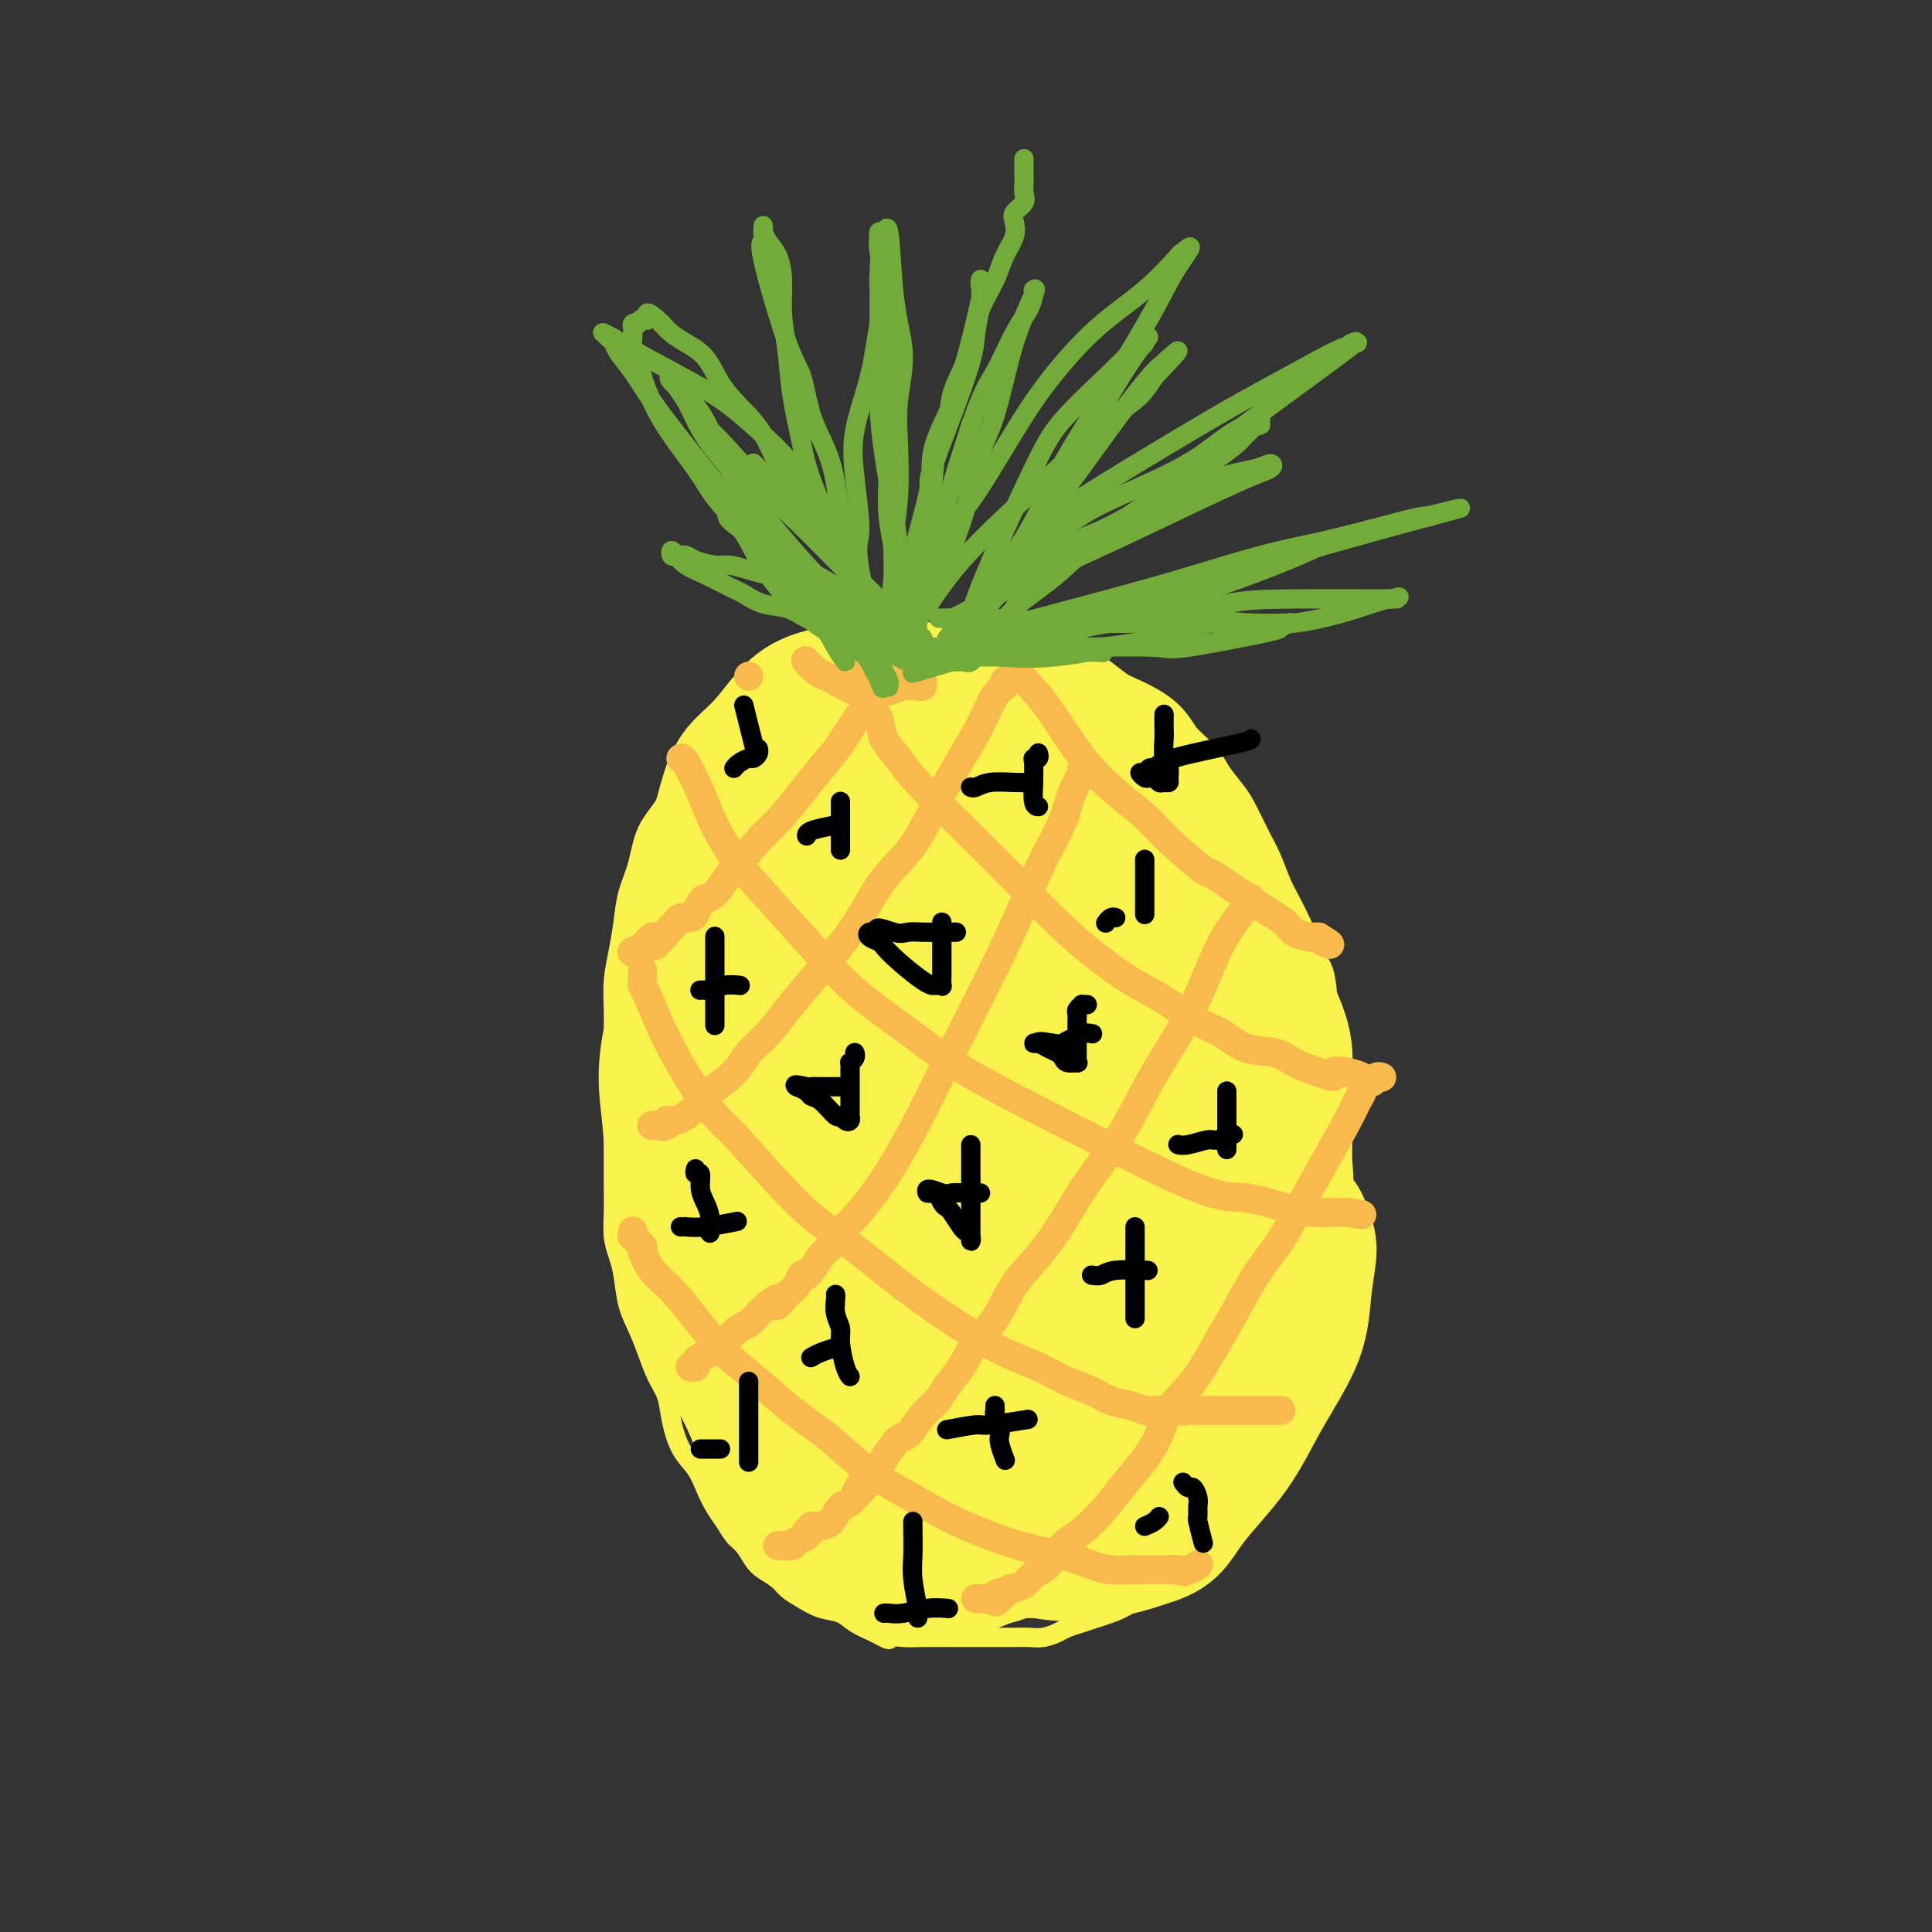 <svg viewBox='0 0 400 400' version='1.1' xmlns='http://www.w3.org/2000/svg' xmlns:xlink='http://www.w3.org/1999/xlink'><rect x="0" y="0" width="400" height="400" fill="#333333" stroke="none"/><g fill='none' stroke='#F9F24D' stroke-width='4' stroke-linecap='round' stroke-linejoin='round'><path d='M198,140c-0.451,-0.446 -0.901,-0.892 -1,-1c-0.099,-0.108 0.155,0.121 0,0c-0.155,-0.121 -0.719,-0.591 -1,-1c-0.281,-0.409 -0.278,-0.755 -1,-1c-0.722,-0.245 -2.167,-0.388 -3,-1c-0.833,-0.612 -1.054,-1.692 -2,-2c-0.946,-0.308 -2.618,0.157 -4,0c-1.382,-0.157 -2.472,-0.936 -4,-1c-1.528,-0.064 -3.492,0.589 -5,1c-1.508,0.411 -2.560,0.582 -4,1c-1.440,0.418 -3.266,1.085 -5,2c-1.734,0.915 -3.374,2.080 -5,3c-1.626,0.920 -3.238,1.595 -5,3c-1.762,1.405 -3.673,3.538 -5,5c-1.327,1.462 -2.070,2.252 -4,4c-1.930,1.748 -5.046,4.454 -7,7c-1.954,2.546 -2.747,4.931 -4,7c-1.253,2.069 -2.965,3.822 -4,6c-1.035,2.178 -1.391,4.780 -2,7c-0.609,2.220 -1.470,4.058 -2,6c-0.530,1.942 -0.731,3.987 -1,6c-0.269,2.013 -0.608,3.993 -1,6c-0.392,2.007 -0.836,4.040 -1,6c-0.164,1.960 -0.047,3.846 0,6c0.047,2.154 0.023,4.577 0,7'/><path d='M127,216c-0.464,5.806 -0.124,4.821 0,6c0.124,1.179 0.034,4.523 0,7c-0.034,2.477 -0.010,4.087 0,6c0.010,1.913 0.006,4.129 0,6c-0.006,1.871 -0.012,3.397 0,5c0.012,1.603 0.044,3.281 0,5c-0.044,1.719 -0.164,3.477 0,5c0.164,1.523 0.610,2.811 1,4c0.390,1.189 0.723,2.278 1,4c0.277,1.722 0.498,4.077 1,6c0.502,1.923 1.286,3.415 2,5c0.714,1.585 1.359,3.263 2,5c0.641,1.737 1.278,3.531 2,5c0.722,1.469 1.530,2.612 2,4c0.470,1.388 0.601,3.022 1,5c0.399,1.978 1.065,4.300 2,6c0.935,1.700 2.137,2.777 3,4c0.863,1.223 1.386,2.592 2,4c0.614,1.408 1.320,2.856 2,4c0.680,1.144 1.336,1.983 2,3c0.664,1.017 1.337,2.212 2,3c0.663,0.788 1.318,1.170 2,2c0.682,0.830 1.392,2.109 2,3c0.608,0.891 1.113,1.394 2,2c0.887,0.606 2.156,1.313 3,2c0.844,0.687 1.264,1.353 2,2c0.736,0.647 1.788,1.276 3,2c1.212,0.724 2.582,1.545 4,2c1.418,0.455 2.882,0.546 4,1c1.118,0.454 1.891,1.273 3,2c1.109,0.727 2.555,1.364 4,2'/><path d='M181,338c4.095,2.238 2.834,1.332 3,1c0.166,-0.332 1.760,-0.089 3,0c1.240,0.089 2.127,0.024 4,0c1.873,-0.024 4.731,-0.006 6,0c1.269,0.006 0.948,0.001 2,0c1.052,-0.001 3.478,0.000 5,0c1.522,-0.000 2.141,-0.003 3,0c0.859,0.003 1.958,0.012 3,0c1.042,-0.012 2.025,-0.045 3,0c0.975,0.045 1.941,0.166 3,0c1.059,-0.166 2.211,-0.621 3,-1c0.789,-0.379 1.215,-0.681 2,-1c0.785,-0.319 1.927,-0.655 3,-1c1.073,-0.345 2.076,-0.700 3,-1c0.924,-0.300 1.769,-0.544 3,-1c1.231,-0.456 2.847,-1.123 4,-2c1.153,-0.877 1.842,-1.965 3,-3c1.158,-1.035 2.784,-2.016 4,-3c1.216,-0.984 2.020,-1.972 3,-3c0.980,-1.028 2.134,-2.098 3,-3c0.866,-0.902 1.444,-1.636 3,-4c1.556,-2.364 4.090,-6.359 6,-10c1.910,-3.641 3.197,-6.927 4,-9c0.803,-2.073 1.122,-2.933 2,-5c0.878,-2.067 2.315,-5.340 3,-7c0.685,-1.660 0.617,-1.708 1,-3c0.383,-1.292 1.216,-3.827 2,-6c0.784,-2.173 1.519,-3.985 2,-6c0.481,-2.015 0.706,-4.235 1,-6c0.294,-1.765 0.655,-3.076 1,-5c0.345,-1.924 0.672,-4.462 1,-7'/><path d='M273,252c1.994,-9.217 0.481,-9.759 0,-11c-0.481,-1.241 0.072,-3.180 0,-6c-0.072,-2.820 -0.767,-6.521 -1,-8c-0.233,-1.479 -0.002,-0.735 0,-3c0.002,-2.265 -0.225,-7.539 -1,-11c-0.775,-3.461 -2.099,-5.109 -3,-7c-0.901,-1.891 -1.380,-4.024 -2,-6c-0.620,-1.976 -1.380,-3.796 -2,-6c-0.620,-2.204 -1.098,-4.794 -2,-7c-0.902,-2.206 -2.226,-4.028 -3,-6c-0.774,-1.972 -0.998,-4.093 -2,-6c-1.002,-1.907 -2.784,-3.599 -4,-5c-1.216,-1.401 -1.867,-2.510 -3,-4c-1.133,-1.490 -2.749,-3.362 -4,-5c-1.251,-1.638 -2.137,-3.043 -3,-4c-0.863,-0.957 -1.703,-1.467 -3,-2c-1.297,-0.533 -3.051,-1.088 -4,-2c-0.949,-0.912 -1.094,-2.180 -2,-3c-0.906,-0.820 -2.572,-1.192 -4,-2c-1.428,-0.808 -2.620,-2.050 -4,-3c-1.380,-0.950 -2.950,-1.606 -4,-2c-1.050,-0.394 -1.579,-0.525 -2,-1c-0.421,-0.475 -0.735,-1.294 -2,-2c-1.265,-0.706 -3.483,-1.299 -5,-2c-1.517,-0.701 -2.335,-1.508 -3,-2c-0.665,-0.492 -1.178,-0.667 -2,-1c-0.822,-0.333 -1.952,-0.824 -3,-1c-1.048,-0.176 -2.013,-0.037 -3,0c-0.987,0.037 -1.997,-0.029 -3,0c-1.003,0.029 -2.001,0.151 -3,0c-0.999,-0.151 -2.000,-0.576 -3,-1'/><path d='M193,133c-3.152,-0.448 -2.531,-0.069 -3,0c-0.469,0.069 -2.027,-0.174 -3,0c-0.973,0.174 -1.361,0.764 -2,1c-0.639,0.236 -1.530,0.120 -2,0c-0.470,-0.120 -0.518,-0.242 -1,0c-0.482,0.242 -1.396,0.850 -2,1c-0.604,0.150 -0.898,-0.156 -1,0c-0.102,0.156 -0.013,0.774 0,1c0.013,0.226 -0.049,0.061 0,0c0.049,-0.061 0.209,-0.016 0,0c-0.209,0.016 -0.787,0.004 -1,0c-0.213,-0.004 -0.061,-0.001 0,0c0.061,0.001 0.030,0.001 0,0'/><path d='M165,156c0.009,0.008 0.017,0.016 0,0c-0.017,-0.016 -0.060,-0.057 0,0c0.060,0.057 0.224,0.211 0,0c-0.224,-0.211 -0.835,-0.789 -1,-1c-0.165,-0.211 0.114,-0.057 0,0c-0.114,0.057 -0.623,0.015 -1,0c-0.377,-0.015 -0.623,-0.004 -1,0c-0.377,0.004 -0.885,0.001 -1,0c-0.115,-0.001 0.161,-0.000 0,0c-0.161,0.000 -0.760,0.000 -1,0c-0.240,-0.000 -0.120,-0.000 0,0'/></g>
<g fill='none' stroke='#F9F24D' stroke-width='20' stroke-linecap='round' stroke-linejoin='round'><path d='M209,152c-0.019,0.006 -0.038,0.013 0,0c0.038,-0.013 0.133,-0.045 0,0c-0.133,0.045 -0.493,0.166 -1,0c-0.507,-0.166 -1.162,-0.619 -2,-1c-0.838,-0.381 -1.858,-0.692 -3,-1c-1.142,-0.308 -2.406,-0.615 -4,-1c-1.594,-0.385 -3.520,-0.847 -5,-1c-1.480,-0.153 -2.516,0.005 -4,0c-1.484,-0.005 -3.418,-0.171 -5,0c-1.582,0.171 -2.812,0.679 -4,1c-1.188,0.321 -2.334,0.456 -4,1c-1.666,0.544 -3.851,1.496 -5,2c-1.149,0.504 -1.263,0.561 -2,1c-0.737,0.439 -2.098,1.261 -3,2c-0.902,0.739 -1.344,1.397 -2,2c-0.656,0.603 -1.526,1.152 -2,2c-0.474,0.848 -0.550,1.997 -1,3c-0.450,1.003 -1.272,1.861 -2,3c-0.728,1.139 -1.363,2.561 -2,4c-0.637,1.439 -1.276,2.896 -2,4c-0.724,1.104 -1.531,1.856 -2,3c-0.469,1.144 -0.598,2.679 -1,4c-0.402,1.321 -1.077,2.426 -2,4c-0.923,1.574 -2.095,3.616 -3,5c-0.905,1.384 -1.544,2.110 -2,3c-0.456,0.890 -0.728,1.945 -1,3'/><path d='M145,195c-3.537,6.882 -1.378,4.086 -1,4c0.378,-0.086 -1.023,2.538 -2,5c-0.977,2.462 -1.530,4.761 -2,8c-0.470,3.239 -0.859,7.418 -1,10c-0.141,2.582 -0.035,3.567 0,5c0.035,1.433 -0.002,3.314 0,5c0.002,1.686 0.042,3.177 0,5c-0.042,1.823 -0.165,3.980 0,6c0.165,2.020 0.617,3.905 1,6c0.383,2.095 0.698,4.401 1,6c0.302,1.599 0.592,2.490 1,4c0.408,1.510 0.935,3.638 1,5c0.065,1.362 -0.333,1.959 0,3c0.333,1.041 1.398,2.528 2,4c0.602,1.472 0.742,2.929 1,4c0.258,1.071 0.635,1.756 1,3c0.365,1.244 0.717,3.047 1,4c0.283,0.953 0.498,1.058 1,2c0.502,0.942 1.292,2.723 2,4c0.708,1.277 1.334,2.050 2,3c0.666,0.950 1.371,2.077 2,3c0.629,0.923 1.180,1.641 2,3c0.820,1.359 1.909,3.359 3,5c1.091,1.641 2.186,2.922 3,4c0.814,1.078 1.348,1.951 2,3c0.652,1.049 1.420,2.273 2,3c0.580,0.727 0.970,0.957 2,2c1.030,1.043 2.699,2.898 4,4c1.301,1.102 2.235,1.451 3,2c0.765,0.549 1.361,1.300 2,2c0.639,0.700 1.319,1.350 2,2'/><path d='M180,324c3.516,3.642 2.306,1.746 2,1c-0.306,-0.746 0.293,-0.343 1,0c0.707,0.343 1.522,0.627 2,1c0.478,0.373 0.617,0.837 1,1c0.383,0.163 1.008,0.026 2,0c0.992,-0.026 2.351,0.060 3,0c0.649,-0.060 0.587,-0.264 1,0c0.413,0.264 1.300,0.996 2,1c0.700,0.004 1.212,-0.721 2,-1c0.788,-0.279 1.852,-0.113 3,0c1.148,0.113 2.379,0.172 4,0c1.621,-0.172 3.634,-0.577 5,-1c1.366,-0.423 2.087,-0.865 3,-1c0.913,-0.135 2.017,0.037 3,0c0.983,-0.037 1.844,-0.283 3,-1c1.156,-0.717 2.606,-1.905 4,-3c1.394,-1.095 2.732,-2.096 4,-3c1.268,-0.904 2.465,-1.713 4,-3c1.535,-1.287 3.409,-3.054 5,-5c1.591,-1.946 2.900,-4.071 4,-6c1.100,-1.929 1.990,-3.664 3,-6c1.010,-2.336 2.141,-5.275 3,-8c0.859,-2.725 1.445,-5.236 2,-8c0.555,-2.764 1.080,-5.782 2,-9c0.920,-3.218 2.237,-6.635 3,-10c0.763,-3.365 0.974,-6.677 1,-10c0.026,-3.323 -0.131,-6.658 0,-10c0.131,-3.342 0.551,-6.689 0,-10c-0.551,-3.311 -2.071,-6.584 -3,-10c-0.929,-3.416 -1.265,-6.976 -2,-10c-0.735,-3.024 -1.867,-5.512 -3,-8'/><path d='M244,205c-1.888,-5.530 -2.609,-5.354 -4,-7c-1.391,-1.646 -3.451,-5.115 -5,-8c-1.549,-2.885 -2.588,-5.188 -4,-7c-1.412,-1.812 -3.196,-3.133 -5,-5c-1.804,-1.867 -3.627,-4.280 -5,-6c-1.373,-1.720 -2.295,-2.748 -4,-4c-1.705,-1.252 -4.193,-2.727 -6,-4c-1.807,-1.273 -2.935,-2.342 -4,-3c-1.065,-0.658 -2.069,-0.904 -3,-1c-0.931,-0.096 -1.790,-0.040 -3,0c-1.210,0.040 -2.770,0.065 -4,0c-1.230,-0.065 -2.128,-0.221 -3,0c-0.872,0.221 -1.716,0.819 -3,2c-1.284,1.181 -3.007,2.945 -5,5c-1.993,2.055 -4.257,4.403 -6,7c-1.743,2.597 -2.967,5.445 -5,9c-2.033,3.555 -4.876,7.819 -7,12c-2.124,4.181 -3.529,8.281 -5,13c-1.471,4.719 -3.010,10.059 -4,14c-0.990,3.941 -1.433,6.484 -2,12c-0.567,5.516 -1.259,14.005 -1,18c0.259,3.995 1.470,3.495 2,5c0.530,1.505 0.379,5.016 1,9c0.621,3.984 2.015,8.441 4,12c1.985,3.559 4.563,6.220 7,9c2.437,2.780 4.734,5.679 7,8c2.266,2.321 4.502,4.064 7,5c2.498,0.936 5.257,1.065 8,1c2.743,-0.065 5.469,-0.325 8,-1c2.531,-0.675 4.866,-1.764 8,-7c3.134,-5.236 7.067,-14.618 11,-24'/><path d='M219,269c2.422,-6.509 2.978,-10.781 4,-16c1.022,-5.219 2.509,-11.387 3,-17c0.491,-5.613 -0.015,-10.673 0,-16c0.015,-5.327 0.550,-10.921 0,-16c-0.550,-5.079 -2.185,-9.641 -4,-14c-1.815,-4.359 -3.808,-8.513 -6,-12c-2.192,-3.487 -4.581,-6.305 -7,-9c-2.419,-2.695 -4.867,-5.266 -8,-7c-3.133,-1.734 -6.951,-2.631 -10,-3c-3.049,-0.369 -5.330,-0.209 -8,1c-2.670,1.209 -5.728,3.469 -9,6c-3.272,2.531 -6.759,5.333 -10,10c-3.241,4.667 -6.238,11.198 -9,18c-2.762,6.802 -5.290,13.874 -7,21c-1.710,7.126 -2.602,14.306 -3,21c-0.398,6.694 -0.301,12.903 0,19c0.301,6.097 0.805,12.083 2,17c1.195,4.917 3.079,8.763 5,12c1.921,3.237 3.879,5.863 6,8c2.121,2.137 4.407,3.785 7,5c2.593,1.215 5.495,1.996 9,2c3.505,0.004 7.612,-0.770 11,-3c3.388,-2.230 6.056,-5.915 10,-13c3.944,-7.085 9.165,-17.569 12,-25c2.835,-7.431 3.284,-11.808 4,-17c0.716,-5.192 1.698,-11.199 2,-16c0.302,-4.801 -0.077,-8.397 -1,-12c-0.923,-3.603 -2.392,-7.213 -4,-10c-1.608,-2.787 -3.356,-4.750 -5,-6c-1.644,-1.250 -3.184,-1.786 -5,-2c-1.816,-0.214 -3.908,-0.107 -6,0'/><path d='M192,195c-2.948,0.576 -4.819,3.015 -7,6c-2.181,2.985 -4.672,6.517 -7,11c-2.328,4.483 -4.494,9.916 -6,15c-1.506,5.084 -2.352,9.820 -3,15c-0.648,5.180 -1.098,10.804 -1,16c0.098,5.196 0.746,9.965 2,14c1.254,4.035 3.116,7.337 5,10c1.884,2.663 3.789,4.686 6,6c2.211,1.314 4.726,1.918 7,2c2.274,0.082 4.305,-0.360 8,-4c3.695,-3.640 9.053,-10.479 13,-17c3.947,-6.521 6.483,-12.722 9,-19c2.517,-6.278 5.016,-12.631 6,-18c0.984,-5.369 0.453,-9.753 0,-14c-0.453,-4.247 -0.829,-8.357 -3,-12c-2.171,-3.643 -6.137,-6.820 -8,-8c-1.863,-1.180 -1.621,-0.364 -4,0c-2.379,0.364 -7.378,0.277 -11,2c-3.622,1.723 -5.867,5.255 -8,9c-2.133,3.745 -4.156,7.704 -6,12c-1.844,4.296 -3.511,8.929 -4,14c-0.489,5.071 0.201,10.578 1,15c0.799,4.422 1.708,7.758 3,11c1.292,3.242 2.967,6.389 5,9c2.033,2.611 4.422,4.687 7,6c2.578,1.313 5.343,1.865 8,2c2.657,0.135 5.206,-0.146 8,-2c2.794,-1.854 5.831,-5.280 8,-9c2.169,-3.720 3.469,-7.732 5,-13c1.531,-5.268 3.295,-11.791 4,-18c0.705,-6.209 0.353,-12.105 0,-18'/><path d='M229,218c0.061,-5.566 0.214,-10.481 -1,-15c-1.214,-4.519 -3.793,-8.644 -6,-12c-2.207,-3.356 -4.040,-5.945 -6,-8c-1.960,-2.055 -4.047,-3.575 -6,-4c-1.953,-0.425 -3.771,0.246 -6,1c-2.229,0.754 -4.870,1.592 -7,4c-2.130,2.408 -3.749,6.386 -6,10c-2.251,3.614 -5.133,6.863 -7,14c-1.867,7.137 -2.719,18.160 -3,26c-0.281,7.840 0.008,12.497 1,17c0.992,4.503 2.688,8.853 4,13c1.312,4.147 2.239,8.092 4,11c1.761,2.908 4.356,4.779 6,6c1.644,1.221 2.338,1.790 4,2c1.662,0.210 4.293,0.060 7,-2c2.707,-2.060 5.488,-6.030 8,-11c2.512,-4.970 4.753,-10.942 7,-18c2.247,-7.058 4.499,-15.204 6,-23c1.501,-7.796 2.249,-15.242 2,-22c-0.249,-6.758 -1.497,-12.827 -3,-18c-1.503,-5.173 -3.262,-9.450 -5,-13c-1.738,-3.550 -3.454,-6.374 -5,-8c-1.546,-1.626 -2.921,-2.055 -5,-2c-2.079,0.055 -4.862,0.595 -7,2c-2.138,1.405 -3.632,3.674 -6,7c-2.368,3.326 -5.612,7.708 -8,13c-2.388,5.292 -3.922,11.495 -5,18c-1.078,6.505 -1.701,13.310 -2,20c-0.299,6.690 -0.273,13.263 0,19c0.273,5.737 0.792,10.639 2,15c1.208,4.361 3.104,8.180 5,12'/><path d='M191,272c1.565,5.850 1.977,6.974 5,8c3.023,1.026 8.656,1.952 11,3c2.344,1.048 1.401,2.217 5,-1c3.599,-3.217 11.742,-10.820 16,-17c4.258,-6.180 4.631,-10.935 6,-16c1.369,-5.065 3.733,-10.439 5,-15c1.267,-4.561 1.436,-8.310 1,-12c-0.436,-3.690 -1.477,-7.320 -2,-9c-0.523,-1.680 -0.529,-1.409 -2,-2c-1.471,-0.591 -4.408,-2.044 -7,-2c-2.592,0.044 -4.838,1.587 -7,4c-2.162,2.413 -4.239,5.698 -6,9c-1.761,3.302 -3.207,6.622 -5,11c-1.793,4.378 -3.933,9.815 -5,15c-1.067,5.185 -1.062,10.116 -1,15c0.062,4.884 0.182,9.719 1,14c0.818,4.281 2.335,8.008 4,11c1.665,2.992 3.477,5.249 5,7c1.523,1.751 2.755,2.997 5,4c2.245,1.003 5.502,1.763 8,1c2.498,-0.763 4.237,-3.051 7,-6c2.763,-2.949 6.550,-6.561 9,-10c2.450,-3.439 3.562,-6.707 4,-10c0.438,-3.293 0.202,-6.612 0,-10c-0.202,-3.388 -0.372,-6.844 -1,-9c-0.628,-2.156 -1.716,-3.010 -5,-4c-3.284,-0.990 -8.764,-2.116 -13,-1c-4.236,1.116 -7.228,4.474 -9,6c-1.772,1.526 -2.323,1.218 -5,4c-2.677,2.782 -7.479,8.652 -10,13c-2.521,4.348 -2.760,7.174 -3,10'/><path d='M202,283c-2.070,4.731 -0.746,5.059 0,6c0.746,0.941 0.915,2.494 2,4c1.085,1.506 3.087,2.966 5,4c1.913,1.034 3.738,1.643 6,2c2.262,0.357 4.960,0.463 8,0c3.040,-0.463 6.422,-1.494 10,-4c3.578,-2.506 7.352,-6.486 10,-11c2.648,-4.514 4.170,-9.561 6,-15c1.830,-5.439 3.969,-11.269 5,-18c1.031,-6.731 0.956,-14.362 1,-21c0.044,-6.638 0.209,-12.283 0,-18c-0.209,-5.717 -0.791,-11.505 -2,-17c-1.209,-5.495 -3.043,-10.695 -5,-15c-1.957,-4.305 -4.036,-7.713 -6,-11c-1.964,-3.287 -3.811,-6.452 -6,-9c-2.189,-2.548 -4.718,-4.477 -7,-6c-2.282,-1.523 -4.315,-2.639 -6,-3c-1.685,-0.361 -3.020,0.035 -4,0c-0.980,-0.035 -1.604,-0.499 -4,1c-2.396,1.499 -6.565,4.962 -9,8c-2.435,3.038 -3.138,5.650 -4,9c-0.862,3.350 -1.884,7.436 -3,12c-1.116,4.564 -2.327,9.606 -3,15c-0.673,5.394 -0.807,11.142 -1,17c-0.193,5.858 -0.445,11.828 0,18c0.445,6.172 1.586,12.546 3,18c1.414,5.454 3.100,9.989 5,14c1.900,4.011 4.014,7.498 7,11c2.986,3.502 6.842,7.020 10,9c3.158,1.980 5.616,2.423 9,2c3.384,-0.423 7.692,-1.711 12,-3'/><path d='M241,282c4.848,-1.916 6.470,-6.205 9,-11c2.530,-4.795 5.970,-10.097 8,-16c2.030,-5.903 2.652,-12.408 3,-19c0.348,-6.592 0.422,-13.272 0,-20c-0.422,-6.728 -1.342,-13.506 -3,-20c-1.658,-6.494 -4.055,-12.706 -7,-18c-2.945,-5.294 -6.438,-9.669 -10,-13c-3.562,-3.331 -7.192,-5.616 -11,-8c-3.808,-2.384 -7.796,-4.866 -12,-6c-4.204,-1.134 -8.626,-0.921 -13,-1c-4.374,-0.079 -8.700,-0.451 -12,0c-3.300,0.451 -5.574,1.724 -10,5c-4.426,3.276 -11.004,8.554 -15,13c-3.996,4.446 -5.411,8.061 -7,12c-1.589,3.939 -3.354,8.201 -5,13c-1.646,4.799 -3.173,10.135 -4,15c-0.827,4.865 -0.952,9.260 -1,14c-0.048,4.740 -0.018,9.827 1,15c1.018,5.173 3.025,10.433 5,15c1.975,4.567 3.918,8.441 6,12c2.082,3.559 4.304,6.801 7,10c2.696,3.199 5.864,6.353 9,8c3.136,1.647 6.238,1.786 9,2c2.762,0.214 5.185,0.502 9,-1c3.815,-1.502 9.024,-4.793 13,-9c3.976,-4.207 6.719,-9.329 9,-15c2.281,-5.671 4.100,-11.893 6,-18c1.900,-6.107 3.880,-12.101 5,-19c1.120,-6.899 1.378,-14.704 1,-21c-0.378,-6.296 -1.394,-11.085 -3,-16c-1.606,-4.915 -3.803,-9.958 -6,-15'/><path d='M222,170c-2.480,-6.843 -4.180,-8.451 -7,-11c-2.820,-2.549 -6.759,-6.038 -10,-9c-3.241,-2.962 -5.783,-5.396 -9,-7c-3.217,-1.604 -7.107,-2.376 -10,-3c-2.893,-0.624 -4.788,-1.099 -8,-1c-3.212,0.099 -7.742,0.771 -11,2c-3.258,1.229 -5.243,3.013 -7,5c-1.757,1.987 -3.285,4.175 -5,6c-1.715,1.825 -3.616,3.287 -5,5c-1.384,1.713 -2.251,3.679 -3,6c-0.749,2.321 -1.381,4.999 -2,7c-0.619,2.001 -1.224,3.324 -2,5c-0.776,1.676 -1.722,3.704 -2,6c-0.278,2.296 0.111,4.861 0,7c-0.111,2.139 -0.720,3.851 -1,6c-0.280,2.149 -0.229,4.736 0,7c0.229,2.264 0.635,4.204 1,7c0.365,2.796 0.689,6.447 1,9c0.311,2.553 0.608,4.009 1,6c0.392,1.991 0.878,4.519 1,7c0.122,2.481 -0.121,4.916 0,7c0.121,2.084 0.606,3.816 1,6c0.394,2.184 0.698,4.820 1,7c0.302,2.180 0.600,3.906 1,6c0.400,2.094 0.900,4.558 1,6c0.100,1.442 -0.199,1.863 0,4c0.199,2.137 0.896,5.990 1,8c0.104,2.010 -0.384,2.178 0,3c0.384,0.822 1.642,2.298 2,4c0.358,1.702 -0.183,3.629 0,5c0.183,1.371 1.092,2.185 2,3'/><path d='M153,289c2.046,14.133 0.660,5.466 0,3c-0.660,-2.466 -0.594,1.268 0,3c0.594,1.732 1.715,1.463 2,2c0.285,0.537 -0.268,1.881 0,3c0.268,1.119 1.355,2.014 2,3c0.645,0.986 0.847,2.063 1,3c0.153,0.937 0.257,1.735 1,3c0.743,1.265 2.127,2.996 3,4c0.873,1.004 1.237,1.280 2,2c0.763,0.720 1.926,1.884 3,3c1.074,1.116 2.061,2.184 3,3c0.939,0.816 1.831,1.382 3,2c1.169,0.618 2.615,1.289 4,2c1.385,0.711 2.710,1.461 4,2c1.290,0.539 2.545,0.867 4,1c1.455,0.133 3.109,0.070 5,0c1.891,-0.070 4.018,-0.146 6,0c1.982,0.146 3.819,0.514 6,0c2.181,-0.514 4.705,-1.910 7,-3c2.295,-1.090 4.361,-1.874 7,-3c2.639,-1.126 5.852,-2.594 8,-4c2.148,-1.406 3.233,-2.748 6,-7c2.767,-4.252 7.216,-11.413 10,-16c2.784,-4.587 3.902,-6.601 5,-10c1.098,-3.399 2.176,-8.182 3,-12c0.824,-3.818 1.394,-6.671 2,-10c0.606,-3.329 1.248,-7.135 1,-11c-0.248,-3.865 -1.386,-7.789 -2,-12c-0.614,-4.211 -0.704,-8.711 -2,-13c-1.296,-4.289 -3.799,-8.368 -6,-12c-2.201,-3.632 -4.101,-6.816 -6,-10'/><path d='M235,205c-3.025,-4.850 -4.587,-5.974 -7,-8c-2.413,-2.026 -5.675,-4.955 -8,-7c-2.325,-2.045 -3.712,-3.207 -6,-5c-2.288,-1.793 -5.477,-4.217 -8,-6c-2.523,-1.783 -4.382,-2.925 -7,-4c-2.618,-1.075 -5.996,-2.085 -9,-3c-3.004,-0.915 -5.633,-1.737 -8,-2c-2.367,-0.263 -4.473,0.033 -7,0c-2.527,-0.033 -5.474,-0.394 -8,0c-2.526,0.394 -4.632,1.542 -7,3c-2.368,1.458 -4.998,3.226 -7,5c-2.002,1.774 -3.374,3.555 -5,6c-1.626,2.445 -3.504,5.553 -5,8c-1.496,2.447 -2.611,4.232 -4,8c-1.389,3.768 -3.053,9.518 -4,14c-0.947,4.482 -1.176,7.696 -1,11c0.176,3.304 0.756,6.696 1,11c0.244,4.304 0.153,9.518 1,14c0.847,4.482 2.633,8.230 4,13c1.367,4.770 2.314,10.560 4,15c1.686,4.440 4.109,7.528 6,11c1.891,3.472 3.248,7.328 5,11c1.752,3.672 3.897,7.159 6,10c2.103,2.841 4.162,5.036 6,7c1.838,1.964 3.454,3.699 6,5c2.546,1.301 6.024,2.170 9,3c2.976,0.830 5.452,1.620 8,2c2.548,0.380 5.167,0.349 8,0c2.833,-0.349 5.878,-1.017 9,-3c3.122,-1.983 6.321,-5.281 9,-9c2.679,-3.719 4.840,-7.860 7,-12'/><path d='M223,303c3.437,-4.831 4.029,-6.407 5,-14c0.971,-7.593 2.321,-21.203 3,-27c0.679,-5.797 0.688,-3.782 0,-10c-0.688,-6.218 -2.072,-20.670 -2,-27c0.072,-6.330 1.599,-4.537 0,-9c-1.599,-4.463 -6.326,-15.181 -8,-20c-1.674,-4.819 -0.296,-3.739 -2,-6c-1.704,-2.261 -6.490,-7.865 -10,-11c-3.510,-3.135 -5.745,-3.802 -8,-4c-2.255,-0.198 -4.530,0.074 -7,0c-2.470,-0.074 -5.134,-0.494 -8,0c-2.866,0.494 -5.935,1.903 -9,4c-3.065,2.097 -6.125,4.883 -9,8c-2.875,3.117 -5.563,6.566 -8,10c-2.437,3.434 -4.622,6.853 -6,11c-1.378,4.147 -1.947,9.023 -3,13c-1.053,3.977 -2.588,7.056 -3,11c-0.412,3.944 0.298,8.752 1,13c0.702,4.248 1.394,7.937 3,12c1.606,4.063 4.126,8.500 6,13c1.874,4.500 3.102,9.062 6,13c2.898,3.938 7.464,7.250 11,10c3.536,2.750 6.040,4.936 9,7c2.960,2.064 6.374,4.004 10,5c3.626,0.996 7.465,1.047 11,1c3.535,-0.047 6.768,-0.191 11,-3c4.232,-2.809 9.463,-8.283 12,-11c2.537,-2.717 2.381,-2.677 3,-4c0.619,-1.323 2.013,-4.010 3,-6c0.987,-1.990 1.568,-3.283 1,-5c-0.568,-1.717 -2.284,-3.859 -4,-6'/><path d='M231,271c-0.328,-1.218 0.851,-1.263 -2,-1c-2.851,0.263 -9.734,0.834 -14,2c-4.266,1.166 -5.917,2.926 -9,5c-3.083,2.074 -7.599,4.463 -11,7c-3.401,2.537 -5.688,5.224 -8,8c-2.312,2.776 -4.650,5.643 -6,8c-1.350,2.357 -1.712,4.204 -2,6c-0.288,1.796 -0.503,3.542 0,5c0.503,1.458 1.725,2.628 3,4c1.275,1.372 2.604,2.946 5,4c2.396,1.054 5.858,1.589 10,2c4.142,0.411 8.962,0.700 13,0c4.038,-0.700 7.292,-2.389 11,-4c3.708,-1.611 7.869,-3.145 11,-5c3.131,-1.855 5.230,-4.031 7,-6c1.770,-1.969 3.210,-3.731 4,-5c0.790,-1.269 0.931,-2.045 1,-2c0.069,0.045 0.068,0.913 0,1c-0.068,0.087 -0.201,-0.606 0,-1c0.201,-0.394 0.735,-0.489 -1,0c-1.735,0.489 -5.740,1.564 -10,3c-4.260,1.436 -8.774,3.235 -12,5c-3.226,1.765 -5.164,3.497 -7,5c-1.836,1.503 -3.570,2.777 -5,4c-1.430,1.223 -2.557,2.395 -3,3c-0.443,0.605 -0.202,0.644 0,1c0.202,0.356 0.363,1.029 0,1c-0.363,-0.029 -1.252,-0.760 0,0c1.252,0.760 4.645,3.012 9,4c4.355,0.988 9.673,0.711 14,0c4.327,-0.711 7.664,-1.855 11,-3'/><path d='M240,322c5.445,-1.758 6.558,-4.652 9,-8c2.442,-3.348 6.214,-7.150 9,-11c2.786,-3.850 4.586,-7.747 7,-12c2.414,-4.253 5.441,-8.862 7,-13c1.559,-4.138 1.651,-7.806 2,-11c0.349,-3.194 0.956,-5.914 1,-8c0.044,-2.086 -0.473,-3.536 -1,-5c-0.527,-1.464 -1.062,-2.941 -2,-4c-0.938,-1.059 -2.279,-1.701 -3,-2c-0.721,-0.299 -0.824,-0.255 -1,0c-0.176,0.255 -0.426,0.719 -1,1c-0.574,0.281 -1.473,0.377 -2,1c-0.527,0.623 -0.682,1.774 -1,3c-0.318,1.226 -0.799,2.528 -1,4c-0.201,1.472 -0.123,3.114 0,5c0.123,1.886 0.291,4.014 0,6c-0.291,1.986 -1.040,3.829 -2,7c-0.960,3.171 -2.131,7.671 -3,11c-0.869,3.329 -1.435,5.488 -3,8c-1.565,2.512 -4.130,5.379 -6,8c-1.870,2.621 -3.047,4.997 -5,7c-1.953,2.003 -4.684,3.633 -7,5c-2.316,1.367 -4.218,2.471 -6,3c-1.782,0.529 -3.444,0.481 -5,1c-1.556,0.519 -3.005,1.603 -4,2c-0.995,0.397 -1.534,0.106 -2,0c-0.466,-0.106 -0.857,-0.029 -1,0c-0.143,0.029 -0.039,0.008 0,0c0.039,-0.008 0.011,-0.002 0,0c-0.011,0.002 -0.006,0.001 0,0'/><path d='M219,320c-3.755,1.608 -0.641,0.127 2,-2c2.641,-2.127 4.809,-4.899 8,-9c3.191,-4.101 7.405,-9.532 10,-14c2.595,-4.468 3.572,-7.972 5,-11c1.428,-3.028 3.305,-5.580 5,-11c1.695,-5.420 3.206,-13.706 4,-17c0.794,-3.294 0.872,-1.594 1,-5c0.128,-3.406 0.306,-11.919 0,-17c-0.306,-5.081 -1.096,-6.731 -2,-9c-0.904,-2.269 -1.922,-5.156 -3,-8c-1.078,-2.844 -2.215,-5.645 -3,-8c-0.785,-2.355 -1.218,-4.263 -2,-6c-0.782,-1.737 -1.912,-3.303 -3,-5c-1.088,-1.697 -2.134,-3.527 -3,-5c-0.866,-1.473 -1.553,-2.591 -2,-4c-0.447,-1.409 -0.653,-3.110 -1,-4c-0.347,-0.890 -0.833,-0.967 -1,-1c-0.167,-0.033 -0.015,-0.020 0,0c0.015,0.020 -0.108,0.046 0,0c0.108,-0.046 0.446,-0.164 1,0c0.554,0.164 1.324,0.609 2,1c0.676,0.391 1.259,0.726 3,3c1.741,2.274 4.639,6.486 7,11c2.361,4.514 4.185,9.331 5,12c0.815,2.669 0.620,3.190 1,5c0.380,1.810 1.333,4.910 2,8c0.667,3.090 1.048,6.168 1,9c-0.048,2.832 -0.524,5.416 -1,8'/><path d='M255,241c0.300,7.506 -0.448,11.271 -1,14c-0.552,2.729 -0.906,4.422 -2,7c-1.094,2.578 -2.928,6.043 -4,9c-1.072,2.957 -1.382,5.408 -2,8c-0.618,2.592 -1.544,5.327 -3,8c-1.456,2.673 -3.443,5.286 -5,7c-1.557,1.714 -2.685,2.531 -4,4c-1.315,1.469 -2.816,3.591 -4,5c-1.184,1.409 -2.052,2.107 -3,3c-0.948,0.893 -1.978,1.982 -3,3c-1.022,1.018 -2.037,1.965 -3,3c-0.963,1.035 -1.875,2.157 -3,3c-1.125,0.843 -2.463,1.407 -3,2c-0.537,0.593 -0.272,1.216 -1,2c-0.728,0.784 -2.447,1.731 -3,2c-0.553,0.269 0.062,-0.139 0,0c-0.062,0.139 -0.801,0.826 -1,1c-0.199,0.174 0.142,-0.163 0,0c-0.142,0.163 -0.766,0.827 -1,1c-0.234,0.173 -0.078,-0.146 0,0c0.078,0.146 0.080,0.757 0,1c-0.080,0.243 -0.240,0.118 0,0c0.240,-0.118 0.879,-0.228 1,0c0.121,0.228 -0.277,0.793 0,1c0.277,0.207 1.229,0.055 2,0c0.771,-0.055 1.361,-0.015 2,0c0.639,0.015 1.326,0.004 2,0c0.674,-0.004 1.335,-0.001 2,0c0.665,0.001 1.332,0.001 2,0'/><path d='M220,325c2.011,-0.105 1.539,-1.367 2,-2c0.461,-0.633 1.856,-0.637 3,-1c1.144,-0.363 2.038,-1.086 3,-2c0.962,-0.914 1.993,-2.020 3,-3c1.007,-0.980 1.991,-1.833 3,-3c1.009,-1.167 2.041,-2.647 3,-4c0.959,-1.353 1.843,-2.578 3,-4c1.157,-1.422 2.586,-3.042 4,-5c1.414,-1.958 2.812,-4.256 4,-6c1.188,-1.744 2.166,-2.935 3,-4c0.834,-1.065 1.522,-2.003 2,-3c0.478,-0.997 0.744,-2.051 1,-3c0.256,-0.949 0.503,-1.791 1,-3c0.497,-1.209 1.244,-2.783 2,-4c0.756,-1.217 1.521,-2.075 2,-3c0.479,-0.925 0.673,-1.915 1,-3c0.327,-1.085 0.788,-2.264 1,-3c0.212,-0.736 0.174,-1.029 1,-3c0.826,-1.971 2.516,-5.622 3,-7c0.484,-1.378 -0.238,-0.485 0,-1c0.238,-0.515 1.437,-2.437 2,-4c0.563,-1.563 0.491,-2.766 1,-4c0.509,-1.234 1.601,-2.501 2,-4c0.399,-1.499 0.107,-3.232 0,-5c-0.107,-1.768 -0.028,-3.571 0,-5c0.028,-1.429 0.005,-2.485 0,-4c-0.005,-1.515 0.007,-3.489 0,-5c-0.007,-1.511 -0.033,-2.560 0,-4c0.033,-1.440 0.124,-3.272 0,-5c-0.124,-1.728 -0.464,-3.351 -1,-5c-0.536,-1.649 -1.268,-3.325 -2,-5'/><path d='M267,208c-0.595,-6.548 -0.582,-3.919 -1,-4c-0.418,-0.081 -1.267,-2.871 -2,-5c-0.733,-2.129 -1.350,-3.595 -2,-5c-0.650,-1.405 -1.333,-2.747 -2,-4c-0.667,-1.253 -1.318,-2.417 -2,-4c-0.682,-1.583 -1.394,-3.586 -2,-5c-0.606,-1.414 -1.105,-2.240 -2,-4c-0.895,-1.760 -2.186,-4.455 -3,-6c-0.814,-1.545 -1.150,-1.939 -2,-3c-0.850,-1.061 -2.215,-2.788 -3,-4c-0.785,-1.212 -0.989,-1.909 -2,-3c-1.011,-1.091 -2.830,-2.575 -4,-4c-1.170,-1.425 -1.693,-2.791 -3,-4c-1.307,-1.209 -3.400,-2.261 -5,-3c-1.600,-0.739 -2.708,-1.164 -4,-2c-1.292,-0.836 -2.767,-2.085 -4,-3c-1.233,-0.915 -2.225,-1.498 -3,-2c-0.775,-0.502 -1.332,-0.923 -2,-1c-0.668,-0.077 -1.447,0.189 -2,0c-0.553,-0.189 -0.882,-0.833 -1,-1c-0.118,-0.167 -0.026,0.144 0,0c0.026,-0.144 -0.015,-0.743 0,-1c0.015,-0.257 0.087,-0.172 0,0c-0.087,0.172 -0.331,0.431 0,1c0.331,0.569 1.237,1.448 2,2c0.763,0.552 1.381,0.776 2,1'/><path d='M220,144c1.130,1.186 2.455,3.151 3,4c0.545,0.849 0.310,0.583 1,1c0.690,0.417 2.306,1.518 4,3c1.694,1.482 3.465,3.344 5,5c1.535,1.656 2.834,3.104 4,4c1.166,0.896 2.200,1.240 3,2c0.800,0.760 1.365,1.937 2,3c0.635,1.063 1.340,2.013 2,3c0.660,0.987 1.276,2.010 2,3c0.724,0.990 1.555,1.945 2,3c0.445,1.055 0.504,2.210 1,3c0.496,0.790 1.429,1.216 2,2c0.571,0.784 0.779,1.927 1,3c0.221,1.073 0.455,2.076 1,3c0.545,0.924 1.400,1.771 2,3c0.600,1.229 0.946,2.842 1,4c0.054,1.158 -0.183,1.861 0,3c0.183,1.139 0.788,2.714 1,4c0.212,1.286 0.033,2.281 0,4c-0.033,1.719 0.082,4.161 0,5c-0.082,0.839 -0.361,0.076 0,4c0.361,3.924 1.361,12.535 2,16c0.639,3.465 0.919,1.785 1,2c0.081,0.215 -0.035,2.326 0,4c0.035,1.674 0.221,2.913 0,4c-0.221,1.087 -0.847,2.023 -1,3c-0.153,0.977 0.169,1.994 0,3c-0.169,1.006 -0.830,2.002 -1,3c-0.170,0.998 0.150,2.000 0,3c-0.150,1.000 -0.771,2.000 -1,3c-0.229,1.000 -0.065,2.000 0,3c0.065,1.000 0.033,2.000 0,3'/><path d='M257,260c-0.342,4.224 0.305,2.285 0,2c-0.305,-0.285 -1.560,1.085 -2,2c-0.440,0.915 -0.065,1.373 0,2c0.065,0.627 -0.179,1.421 0,2c0.179,0.579 0.780,0.944 1,1c0.220,0.056 0.059,-0.195 0,0c-0.059,0.195 -0.017,0.836 0,1c0.017,0.164 0.007,-0.150 0,0c-0.007,0.150 -0.013,0.764 0,1c0.013,0.236 0.045,0.093 0,0c-0.045,-0.093 -0.165,-0.135 0,0c0.165,0.135 0.617,0.449 1,0c0.383,-0.449 0.698,-1.660 1,-2c0.302,-0.340 0.592,0.192 1,-1c0.408,-1.192 0.933,-4.106 1,-5c0.067,-0.894 -0.323,0.233 0,-2c0.323,-2.233 1.358,-7.825 2,-12c0.642,-4.175 0.890,-6.934 1,-9c0.110,-2.066 0.083,-3.440 0,-5c-0.083,-1.560 -0.223,-3.305 0,-5c0.223,-1.695 0.808,-3.341 1,-5c0.192,-1.659 -0.008,-3.333 0,-5c0.008,-1.667 0.223,-3.328 0,-5c-0.223,-1.672 -0.885,-3.355 -1,-5c-0.115,-1.645 0.315,-3.250 0,-5c-0.315,-1.750 -1.376,-3.643 -2,-5c-0.624,-1.357 -0.812,-2.179 -1,-3'/><path d='M260,197c-1.036,-5.847 -1.627,-6.463 -2,-7c-0.373,-0.537 -0.526,-0.994 -1,-2c-0.474,-1.006 -1.267,-2.562 -2,-4c-0.733,-1.438 -1.407,-2.757 -2,-4c-0.593,-1.243 -1.107,-2.410 -2,-4c-0.893,-1.590 -2.167,-3.605 -3,-5c-0.833,-1.395 -1.226,-2.172 -2,-3c-0.774,-0.828 -1.929,-1.707 -3,-3c-1.071,-1.293 -2.059,-2.999 -3,-4c-0.941,-1.001 -1.834,-1.297 -3,-2c-1.166,-0.703 -2.606,-1.813 -4,-3c-1.394,-1.187 -2.743,-2.450 -4,-3c-1.257,-0.550 -2.423,-0.385 -4,-1c-1.577,-0.615 -3.566,-2.010 -5,-3c-1.434,-0.990 -2.315,-1.576 -3,-2c-0.685,-0.424 -1.176,-0.687 -2,-1c-0.824,-0.313 -1.980,-0.676 -3,-1c-1.020,-0.324 -1.903,-0.610 -3,-1c-1.097,-0.390 -2.408,-0.882 -3,-1c-0.592,-0.118 -0.464,0.140 -1,0c-0.536,-0.140 -1.735,-0.679 -3,-1c-1.265,-0.321 -2.597,-0.426 -4,-1c-1.403,-0.574 -2.878,-1.618 -4,-2c-1.122,-0.382 -1.893,-0.102 -3,0c-1.107,0.102 -2.551,0.027 -4,0c-1.449,-0.027 -2.902,-0.005 -4,0c-1.098,0.005 -1.841,-0.007 -3,0c-1.159,0.007 -2.733,0.033 -4,0c-1.267,-0.033 -2.226,-0.124 -3,0c-0.774,0.124 -1.364,0.464 -2,1c-0.636,0.536 -1.318,1.268 -2,2'/><path d='M169,142c-0.619,0.405 -0.167,-0.083 0,0c0.167,0.083 0.048,0.738 0,1c-0.048,0.262 -0.024,0.131 0,0'/></g>
<g fill='none' stroke='#F8BA4D' stroke-width='6' stroke-linecap='round' stroke-linejoin='round'><path d='M141,157c-0.039,0.026 -0.077,0.052 0,0c0.077,-0.052 0.271,-0.182 1,1c0.729,1.182 1.995,3.674 3,6c1.005,2.326 1.749,4.484 3,7c1.251,2.516 3.007,5.389 5,8c1.993,2.611 4.221,4.960 7,8c2.779,3.040 6.107,6.771 9,10c2.893,3.229 5.350,5.957 9,9c3.650,3.043 8.491,6.403 12,9c3.509,2.597 5.684,4.431 12,8c6.316,3.569 16.772,8.872 21,11c4.228,2.128 2.229,1.082 6,3c3.771,1.918 13.312,6.801 19,9c5.688,2.199 7.523,1.714 10,2c2.477,0.286 5.596,1.345 8,2c2.404,0.655 4.095,0.908 6,1c1.905,0.092 4.026,0.025 5,0c0.974,-0.025 0.801,-0.007 1,0c0.199,0.007 0.771,0.002 1,0c0.229,-0.002 0.114,-0.001 0,0'/><path d='M279,251c5.167,0.833 2.583,0.417 0,0'/><path d='M133,201c-0.000,0.002 -0.000,0.003 0,0c0.000,-0.003 0.000,-0.012 0,0c-0.000,0.012 -0.001,0.045 0,0c0.001,-0.045 0.002,-0.167 0,0c-0.002,0.167 -0.008,0.622 0,1c0.008,0.378 0.029,0.677 0,1c-0.029,0.323 -0.110,0.668 0,1c0.110,0.332 0.409,0.649 1,2c0.591,1.351 1.474,3.735 3,7c1.526,3.265 3.696,7.410 6,11c2.304,3.590 4.743,6.626 6,8c1.257,1.374 1.333,1.086 4,4c2.667,2.914 7.927,9.031 12,13c4.073,3.969 6.961,5.790 10,8c3.039,2.210 6.229,4.807 9,7c2.771,2.193 5.121,3.981 8,6c2.879,2.019 6.286,4.270 9,6c2.714,1.730 4.735,2.940 7,4c2.265,1.060 4.773,1.972 7,3c2.227,1.028 4.172,2.174 6,3c1.828,0.826 3.538,1.332 5,2c1.462,0.668 2.674,1.500 4,2c1.326,0.500 2.764,0.670 4,1c1.236,0.330 2.269,0.820 3,1c0.731,0.180 1.158,0.048 2,0c0.842,-0.048 2.098,-0.014 3,0c0.902,0.014 1.451,0.007 2,0'/><path d='M244,292c2.266,0.309 0.932,0.083 1,0c0.068,-0.083 1.537,-0.022 2,0c0.463,0.022 -0.080,0.006 0,0c0.080,-0.006 0.784,-0.002 1,0c0.216,0.002 -0.056,0.000 0,0c0.056,-0.000 0.439,-0.000 1,0c0.561,0.000 1.301,0.000 2,0c0.699,-0.000 1.357,-0.000 2,0c0.643,0.000 1.271,0.000 2,0c0.729,-0.000 1.558,-0.000 2,0c0.442,0.000 0.499,0.000 1,0c0.501,-0.000 1.448,-0.000 2,0c0.552,0.000 0.709,0.000 1,0c0.291,-0.000 0.717,-0.000 1,0c0.283,0.000 0.422,0.000 1,0c0.578,-0.000 1.594,-0.000 2,0c0.406,0.000 0.203,0.000 0,0'/><path d='M131,255c0.005,0.035 0.009,0.069 0,0c-0.009,-0.069 -0.032,-0.242 0,0c0.032,0.242 0.118,0.900 0,1c-0.118,0.100 -0.441,-0.359 0,0c0.441,0.359 1.645,1.535 2,2c0.355,0.465 -0.140,0.219 0,1c0.140,0.781 0.917,2.587 2,4c1.083,1.413 2.474,2.431 4,4c1.526,1.569 3.186,3.688 5,6c1.814,2.312 3.781,4.817 6,7c2.219,2.183 4.690,4.045 7,6c2.310,1.955 4.460,4.002 7,6c2.540,1.998 5.471,3.946 8,6c2.529,2.054 4.657,4.213 7,6c2.343,1.787 4.903,3.203 8,5c3.097,1.797 6.733,3.974 11,6c4.267,2.026 9.167,3.902 13,5c3.833,1.098 6.601,1.419 9,2c2.399,0.581 4.429,1.424 6,2c1.571,0.576 2.683,0.886 4,1c1.317,0.114 2.839,0.030 4,0c1.161,-0.030 1.960,-0.008 3,0c1.040,0.008 2.320,0.002 3,0c0.680,-0.002 0.760,-0.001 1,0c0.240,0.001 0.640,0.000 1,0c0.360,-0.000 0.680,-0.000 1,0'/><path d='M243,325c4.883,0.772 1.092,0.203 0,0c-1.092,-0.203 0.517,-0.041 1,0c0.483,0.041 -0.159,-0.041 0,0c0.159,0.041 1.120,0.203 2,0c0.880,-0.203 1.680,-0.772 2,-1c0.320,-0.228 0.160,-0.114 0,0'/><path d='M225,159c-0.002,-0.000 -0.005,-0.000 0,0c0.005,0.000 0.017,0.001 0,0c-0.017,-0.001 -0.064,-0.004 0,0c0.064,0.004 0.237,0.014 0,0c-0.237,-0.014 -0.885,-0.051 -1,0c-0.115,0.051 0.301,0.189 0,1c-0.301,0.811 -1.321,2.294 -2,4c-0.679,1.706 -1.019,3.634 -2,6c-0.981,2.366 -2.603,5.172 -4,8c-1.397,2.828 -2.567,5.680 -4,9c-1.433,3.320 -3.128,7.107 -5,11c-1.872,3.893 -3.921,7.891 -6,12c-2.079,4.109 -4.188,8.329 -6,12c-1.812,3.671 -3.329,6.792 -5,10c-1.671,3.208 -3.497,6.502 -5,9c-1.503,2.498 -2.682,4.201 -4,6c-1.318,1.799 -2.776,3.694 -4,5c-1.224,1.306 -2.213,2.024 -3,3c-0.787,0.976 -1.373,2.209 -2,3c-0.627,0.791 -1.296,1.138 -2,2c-0.704,0.862 -1.445,2.237 -2,3c-0.555,0.763 -0.925,0.914 -1,1c-0.075,0.086 0.145,0.105 0,0c-0.145,-0.105 -0.654,-0.336 -1,0c-0.346,0.336 -0.527,1.239 -1,2c-0.473,0.761 -1.236,1.381 -2,2'/><path d='M163,268c-3.684,4.290 -1.893,1.516 -2,1c-0.107,-0.516 -2.113,1.228 -3,2c-0.887,0.772 -0.656,0.574 -1,1c-0.344,0.426 -1.262,1.476 -2,2c-0.738,0.524 -1.296,0.522 -2,1c-0.704,0.478 -1.554,1.438 -2,2c-0.446,0.562 -0.488,0.728 -1,1c-0.512,0.272 -1.495,0.651 -2,1c-0.505,0.349 -0.531,0.668 -1,1c-0.469,0.332 -1.379,0.677 -2,1c-0.621,0.323 -0.951,0.622 -1,1c-0.049,0.378 0.183,0.833 0,1c-0.183,0.167 -0.780,0.045 -1,0c-0.220,-0.045 -0.063,-0.013 0,0c0.063,0.013 0.031,0.006 0,0'/><path d='M259,187c0.001,-0.002 0.001,-0.004 0,0c-0.001,0.004 -0.004,0.014 0,0c0.004,-0.014 0.015,-0.054 0,0c-0.015,0.054 -0.057,0.200 0,0c0.057,-0.200 0.214,-0.745 0,-1c-0.214,-0.255 -0.797,-0.218 -1,0c-0.203,0.218 -0.026,0.617 0,1c0.026,0.383 -0.098,0.751 -1,2c-0.902,1.249 -2.580,3.380 -4,6c-1.420,2.620 -2.581,5.731 -4,9c-1.419,3.269 -3.095,6.697 -5,10c-1.905,3.303 -4.038,6.483 -6,10c-1.962,3.517 -3.753,7.372 -6,11c-2.247,3.628 -4.950,7.029 -7,10c-2.050,2.971 -3.448,5.511 -5,8c-1.552,2.489 -3.258,4.927 -5,7c-1.742,2.073 -3.520,3.780 -5,6c-1.480,2.220 -2.661,4.954 -4,7c-1.339,2.046 -2.837,3.403 -4,5c-1.163,1.597 -1.992,3.434 -3,5c-1.008,1.566 -2.194,2.861 -3,4c-0.806,1.139 -1.231,2.122 -2,3c-0.769,0.878 -1.880,1.650 -3,3c-1.120,1.350 -2.249,3.280 -3,4c-0.751,0.720 -1.125,0.232 -2,1c-0.875,0.768 -2.250,2.791 -3,4c-0.750,1.209 -0.875,1.605 -1,2'/><path d='M182,304c-8.336,10.905 -4.177,3.668 -3,2c1.177,-1.668 -0.627,2.231 -2,4c-1.373,1.769 -2.314,1.406 -3,2c-0.686,0.594 -1.116,2.144 -2,3c-0.884,0.856 -2.221,1.017 -3,1c-0.779,-0.017 -1.000,-0.212 -1,0c0.000,0.212 0.222,0.831 0,1c-0.222,0.169 -0.886,-0.112 -1,0c-0.114,0.112 0.324,0.619 0,1c-0.324,0.381 -1.410,0.638 -2,1c-0.590,0.362 -0.684,0.829 -1,1c-0.316,0.171 -0.856,0.046 -1,0c-0.144,-0.046 0.106,-0.012 0,0c-0.106,0.012 -0.567,0.003 -1,0c-0.433,-0.003 -0.838,-0.001 -1,0c-0.162,0.001 -0.081,0.000 0,0'/><path d='M286,223c-0.002,-0.001 -0.003,-0.001 0,0c0.003,0.001 0.011,0.004 0,0c-0.011,-0.004 -0.039,-0.016 0,0c0.039,0.016 0.146,0.060 0,0c-0.146,-0.060 -0.546,-0.224 -1,0c-0.454,0.224 -0.962,0.836 -1,1c-0.038,0.164 0.392,-0.120 0,0c-0.392,0.120 -1.608,0.643 -2,1c-0.392,0.357 0.041,0.547 0,1c-0.041,0.453 -0.554,1.168 -1,2c-0.446,0.832 -0.825,1.781 -2,4c-1.175,2.219 -3.146,5.708 -5,9c-1.854,3.292 -3.590,6.386 -5,9c-1.410,2.614 -2.493,4.746 -4,7c-1.507,2.254 -3.436,4.628 -5,7c-1.564,2.372 -2.761,4.742 -4,7c-1.239,2.258 -2.520,4.403 -4,7c-1.480,2.597 -3.160,5.645 -5,8c-1.840,2.355 -3.839,4.017 -5,6c-1.161,1.983 -1.483,4.287 -3,7c-1.517,2.713 -4.229,5.837 -6,8c-1.771,2.163 -2.600,3.366 -4,5c-1.400,1.634 -3.371,3.698 -5,5c-1.629,1.302 -2.914,1.841 -4,3c-1.086,1.159 -1.971,2.940 -3,4c-1.029,1.060 -2.200,1.401 -3,2c-0.800,0.599 -1.229,1.457 -2,2c-0.771,0.543 -1.886,0.772 -3,1'/><path d='M209,329c-4.968,4.807 -2.388,1.824 -2,1c0.388,-0.824 -1.417,0.511 -2,1c-0.583,0.489 0.055,0.131 0,0c-0.055,-0.131 -0.803,-0.035 -1,0c-0.197,0.035 0.157,0.009 0,0c-0.157,-0.009 -0.826,-0.003 -1,0c-0.174,0.003 0.145,0.001 0,0c-0.145,-0.001 -0.756,-0.000 -1,0c-0.244,0.000 -0.122,0.000 0,0'/><path d='M210,140c-0.002,0.002 -0.003,0.005 0,0c0.003,-0.005 0.011,-0.016 0,0c-0.011,0.016 -0.040,0.060 0,0c0.040,-0.060 0.149,-0.223 0,0c-0.149,0.223 -0.556,0.834 -1,1c-0.444,0.166 -0.925,-0.112 -1,0c-0.075,0.112 0.256,0.613 0,1c-0.256,0.387 -1.098,0.661 -2,2c-0.902,1.339 -1.864,3.744 -3,6c-1.136,2.256 -2.445,4.362 -4,7c-1.555,2.638 -3.356,5.807 -5,9c-1.644,3.193 -3.131,6.411 -5,9c-1.869,2.589 -4.121,4.551 -6,7c-1.879,2.449 -3.387,5.386 -5,8c-1.613,2.614 -3.332,4.905 -5,7c-1.668,2.095 -3.287,3.994 -5,6c-1.713,2.006 -3.521,4.118 -5,6c-1.479,1.882 -2.628,3.534 -4,5c-1.372,1.466 -2.968,2.747 -4,4c-1.032,1.253 -1.499,2.479 -3,4c-1.501,1.521 -4.034,3.336 -5,4c-0.966,0.664 -0.363,0.178 -1,1c-0.637,0.822 -2.513,2.952 -4,4c-1.487,1.048 -2.584,1.013 -3,1c-0.416,-0.013 -0.150,-0.003 0,0c0.150,0.003 0.186,0.001 0,0c-0.186,-0.001 -0.593,-0.000 -1,0'/><path d='M138,232c-2.117,1.774 -0.410,1.207 0,1c0.410,-0.207 -0.479,-0.056 -1,0c-0.521,0.056 -0.676,0.015 -1,0c-0.324,-0.015 -0.818,-0.004 -1,0c-0.182,0.004 -0.052,0.001 0,0c0.052,-0.001 0.026,-0.001 0,0'/><path d='M181,139c0.006,-0.001 0.012,-0.001 0,0c-0.012,0.001 -0.042,0.004 0,0c0.042,-0.004 0.155,-0.016 0,0c-0.155,0.016 -0.577,0.060 -1,0c-0.423,-0.060 -0.845,-0.223 -1,0c-0.155,0.223 -0.042,0.832 0,1c0.042,0.168 0.013,-0.103 0,0c-0.013,0.103 -0.010,0.582 0,1c0.010,0.418 0.028,0.775 0,1c-0.028,0.225 -0.103,0.318 0,1c0.103,0.682 0.383,1.954 1,3c0.617,1.046 1.569,1.866 2,3c0.431,1.134 0.340,2.580 1,4c0.660,1.420 2.072,2.812 3,4c0.928,1.188 1.372,2.172 4,5c2.628,2.828 7.439,7.502 11,11c3.561,3.498 5.872,5.821 9,9c3.128,3.179 7.072,7.215 10,10c2.928,2.785 4.838,4.320 7,6c2.162,1.680 4.575,3.504 7,5c2.425,1.496 4.862,2.662 7,4c2.138,1.338 3.978,2.848 6,4c2.022,1.152 4.227,1.947 6,3c1.773,1.053 3.114,2.365 5,3c1.886,0.635 4.315,0.594 6,1c1.685,0.406 2.624,1.259 4,2c1.376,0.741 3.188,1.371 5,2'/><path d='M273,222c4.564,1.714 2.975,0.498 3,0c0.025,-0.498 1.666,-0.277 3,0c1.334,0.277 2.361,0.610 3,1c0.639,0.390 0.889,0.837 1,1c0.111,0.163 0.081,0.044 0,0c-0.081,-0.044 -0.214,-0.012 0,0c0.214,0.012 0.775,0.003 1,0c0.225,-0.003 0.112,-0.002 0,0'/><path d='M191,134c-0.361,-0.090 -0.722,-0.181 -1,0c-0.278,0.181 -0.473,0.632 -1,1c-0.527,0.368 -1.385,0.653 -2,1c-0.615,0.347 -0.986,0.754 -1,1c-0.014,0.246 0.328,0.329 0,1c-0.328,0.671 -1.326,1.928 -2,3c-0.674,1.072 -1.025,1.957 -2,3c-0.975,1.043 -2.575,2.243 -4,4c-1.425,1.757 -2.675,4.070 -4,6c-1.325,1.930 -2.724,3.478 -4,5c-1.276,1.522 -2.431,3.017 -4,5c-1.569,1.983 -3.554,4.455 -5,6c-1.446,1.545 -2.352,2.165 -4,4c-1.648,1.835 -4.038,4.886 -5,6c-0.962,1.114 -0.496,0.291 -1,1c-0.504,0.709 -1.979,2.950 -3,4c-1.021,1.050 -1.587,0.907 -2,1c-0.413,0.093 -0.674,0.420 -1,1c-0.326,0.580 -0.716,1.413 -1,2c-0.284,0.587 -0.461,0.927 -1,1c-0.539,0.073 -1.440,-0.122 -2,0c-0.560,0.122 -0.780,0.561 -1,1'/><path d='M140,191c-8.068,9.000 -2.739,2.999 -1,1c1.739,-1.999 -0.112,0.003 -1,1c-0.888,0.997 -0.814,0.988 -1,1c-0.186,0.012 -0.632,0.045 -1,0c-0.368,-0.045 -0.659,-0.170 -1,0c-0.341,0.170 -0.730,0.633 -1,1c-0.270,0.367 -0.419,0.637 -1,1c-0.581,0.363 -1.595,0.818 -2,1c-0.405,0.182 -0.203,0.091 0,0'/><path d='M205,130c-0.006,0.033 -0.013,0.065 0,0c0.013,-0.065 0.045,-0.228 0,0c-0.045,0.228 -0.166,0.846 0,1c0.166,0.154 0.620,-0.156 1,0c0.380,0.156 0.688,0.777 1,1c0.312,0.223 0.630,0.049 1,1c0.370,0.951 0.792,3.026 2,5c1.208,1.974 3.201,3.847 5,6c1.799,2.153 3.404,4.586 5,7c1.596,2.414 3.182,4.809 5,7c1.818,2.191 3.869,4.177 6,6c2.131,1.823 4.343,3.483 6,5c1.657,1.517 2.761,2.892 5,5c2.239,2.108 5.614,4.949 7,6c1.386,1.051 0.784,0.312 2,1c1.216,0.688 4.250,2.804 6,4c1.750,1.196 2.216,1.473 3,2c0.784,0.527 1.884,1.304 3,2c1.116,0.696 2.246,1.311 3,2c0.754,0.689 1.133,1.453 2,2c0.867,0.547 2.222,0.879 3,1c0.778,0.121 0.979,0.033 1,0c0.021,-0.033 -0.137,-0.009 0,0c0.137,0.009 0.568,0.005 1,0'/><path d='M273,194c3.956,2.400 1.844,1.400 1,1c-0.844,-0.400 -0.422,-0.200 0,0'/><path d='M155,140c0.000,0.000 0.000,0.000 0,0c0.000,0.000 0.000,0.000 0,0'/><path d='M191,141c0.003,0.030 0.006,0.059 0,0c-0.006,-0.059 -0.020,-0.208 0,0c0.020,0.208 0.073,0.773 0,1c-0.073,0.227 -0.272,0.115 -1,0c-0.728,-0.115 -1.984,-0.234 -3,0c-1.016,0.234 -1.791,0.820 -3,1c-1.209,0.180 -2.851,-0.044 -4,0c-1.149,0.044 -1.804,0.358 -3,0c-1.196,-0.358 -2.934,-1.389 -4,-2c-1.066,-0.611 -1.461,-0.803 -2,-1c-0.539,-0.197 -1.222,-0.399 -2,-1c-0.778,-0.601 -1.651,-1.600 -2,-2c-0.349,-0.400 -0.175,-0.200 0,0'/></g>
<g fill='none' stroke='#000000' stroke-width='4' stroke-linecap='round' stroke-linejoin='round'><path d='M201,237c0.000,0.448 0.000,0.896 0,1c-0.000,0.104 -0.000,-0.135 0,0c0.000,0.135 0.000,0.644 0,1c-0.000,0.356 -0.000,0.559 0,1c0.000,0.441 0.000,1.120 0,2c-0.000,0.880 -0.000,1.962 0,3c0.000,1.038 0.000,2.032 0,3c-0.000,0.968 -0.000,1.910 0,3c0.000,1.090 0.001,2.328 0,3c-0.001,0.672 -0.003,0.779 0,1c0.003,0.221 0.013,0.556 0,1c-0.013,0.444 -0.049,0.998 0,1c0.049,0.002 0.182,-0.549 0,-1c-0.182,-0.451 -0.679,-0.802 -1,-1c-0.321,-0.198 -0.467,-0.243 -1,-1c-0.533,-0.757 -1.452,-2.227 -2,-3c-0.548,-0.773 -0.725,-0.848 -1,-1c-0.275,-0.152 -0.648,-0.380 -1,-1c-0.352,-0.620 -0.683,-1.630 -1,-2c-0.317,-0.370 -0.621,-0.099 -1,0c-0.379,0.099 -0.833,0.027 -1,0c-0.167,-0.027 -0.048,-0.008 0,0c0.048,0.008 0.024,0.004 0,0'/><path d='M192,247c-0.789,-1.547 1.739,-0.415 3,0c1.261,0.415 1.256,0.111 2,0c0.744,-0.111 2.238,-0.030 3,0c0.762,0.030 0.793,0.008 1,0c0.207,-0.008 0.592,-0.002 1,0c0.408,0.002 0.841,0.001 1,0c0.159,-0.001 0.046,-0.000 0,0c-0.046,0.000 -0.023,0.000 0,0'/><path d='M225,208c-0.002,0.000 -0.005,0.000 0,0c0.005,-0.000 0.016,-0.001 0,0c-0.016,0.001 -0.061,0.003 0,0c0.061,-0.003 0.227,-0.012 0,0c-0.227,0.012 -0.845,0.044 -1,0c-0.155,-0.044 0.155,-0.163 0,0c-0.155,0.163 -0.774,0.610 -1,1c-0.226,0.390 -0.061,0.724 0,1c0.061,0.276 0.016,0.494 0,1c-0.016,0.506 -0.004,1.301 0,2c0.004,0.699 0.001,1.301 0,2c-0.001,0.699 0.002,1.493 0,2c-0.002,0.507 -0.007,0.725 0,1c0.007,0.275 0.027,0.607 0,1c-0.027,0.393 -0.100,0.849 0,1c0.100,0.151 0.375,-0.001 0,0c-0.375,0.001 -1.399,0.154 -2,0c-0.601,-0.154 -0.778,-0.616 -1,-1c-0.222,-0.384 -0.488,-0.691 -1,-1c-0.512,-0.309 -1.271,-0.619 -2,-1c-0.729,-0.381 -1.427,-0.833 -2,-1c-0.573,-0.167 -1.021,-0.048 -1,0c0.021,0.048 0.510,0.024 1,0'/><path d='M215,216c-0.651,-0.636 1.722,-0.227 3,0c1.278,0.227 1.460,0.271 2,0c0.540,-0.271 1.437,-0.857 2,-1c0.563,-0.143 0.790,0.158 1,0c0.210,-0.158 0.403,-0.773 1,-1c0.597,-0.227 1.599,-0.065 2,0c0.401,0.065 0.200,0.032 0,0'/><path d='M177,218c-0.002,-0.006 -0.004,-0.012 0,0c0.004,0.012 0.015,0.041 0,0c-0.015,-0.041 -0.057,-0.151 0,0c0.057,0.151 0.211,0.565 0,1c-0.211,0.435 -0.789,0.892 -1,1c-0.211,0.108 -0.057,-0.132 0,0c0.057,0.132 0.015,0.636 0,1c-0.015,0.364 -0.004,0.588 0,1c0.004,0.412 0.001,1.013 0,2c-0.001,0.987 0.001,2.359 0,3c-0.001,0.641 -0.003,0.551 0,1c0.003,0.449 0.011,1.436 0,2c-0.011,0.564 -0.043,0.704 0,1c0.043,0.296 0.160,0.748 0,1c-0.160,0.252 -0.596,0.303 -1,0c-0.404,-0.303 -0.775,-0.960 -1,-1c-0.225,-0.040 -0.302,0.535 -1,0c-0.698,-0.535 -2.015,-2.182 -3,-3c-0.985,-0.818 -1.637,-0.808 -2,-1c-0.363,-0.192 -0.438,-0.588 -1,-1c-0.562,-0.412 -1.613,-0.842 -2,-1c-0.387,-0.158 -0.111,-0.045 0,0c0.111,0.045 0.055,0.023 0,0'/><path d='M165,225c-1.286,-0.774 1.000,-0.207 2,0c1.000,0.207 0.716,0.056 1,0c0.284,-0.056 1.138,-0.015 2,0c0.862,0.015 1.734,0.004 2,0c0.266,-0.004 -0.073,-0.001 0,0c0.073,0.001 0.558,0.000 1,0c0.442,-0.000 0.841,-0.000 1,0c0.159,0.000 0.080,0.000 0,0'/><path d='M195,191c-0.000,0.002 -0.000,0.003 0,0c0.000,-0.003 0.000,-0.012 0,0c-0.000,0.012 -0.000,0.045 0,0c0.000,-0.045 0.000,-0.168 0,0c-0.000,0.168 -0.000,0.625 0,1c0.000,0.375 0.000,0.666 0,1c-0.000,0.334 -0.000,0.709 0,1c0.000,0.291 0.000,0.496 0,1c-0.000,0.504 -0.000,1.305 0,2c0.000,0.695 0.001,1.282 0,2c-0.001,0.718 -0.003,1.565 0,2c0.003,0.435 0.011,0.456 0,1c-0.011,0.544 -0.041,1.610 0,2c0.041,0.390 0.151,0.104 0,0c-0.151,-0.104 -0.564,-0.026 -1,0c-0.436,0.026 -0.894,0.000 -1,0c-0.106,-0.000 0.142,0.025 0,0c-0.142,-0.025 -0.672,-0.101 -2,-1c-1.328,-0.899 -3.454,-2.623 -5,-4c-1.546,-1.377 -2.514,-2.408 -3,-3c-0.486,-0.592 -0.491,-0.746 -1,-1c-0.509,-0.254 -1.522,-0.607 -2,-1c-0.478,-0.393 -0.422,-0.827 0,-1c0.422,-0.173 1.211,-0.087 2,0'/><path d='M182,193c-1.477,-1.702 1.330,-0.456 3,0c1.670,0.456 2.201,0.122 3,0c0.799,-0.122 1.864,-0.033 3,0c1.136,0.033 2.342,0.009 3,0c0.658,-0.009 0.769,-0.002 1,0c0.231,0.002 0.584,0.001 1,0c0.416,-0.001 0.895,-0.000 1,0c0.105,0.000 -0.164,0.000 0,0c0.164,-0.000 0.761,-0.000 1,0c0.239,0.000 0.119,0.000 0,0'/><path d='M174,166c0.000,-0.006 0.000,-0.012 0,0c0.000,0.012 0.000,0.041 0,0c0.000,-0.041 0.000,-0.152 0,0c0.000,0.152 0.000,0.569 0,1c0.000,0.431 0.000,0.878 0,1c0.000,0.122 0.000,-0.080 0,0c0.000,0.080 0.000,0.442 0,1c0.000,0.558 0.000,1.313 0,2c0.000,0.687 0.000,1.308 0,2c0.000,0.692 -0.000,1.456 0,2c0.000,0.544 0.000,0.870 0,1c-0.000,0.130 0.000,0.065 0,0'/><path d='M167,173c0.000,0.006 0.001,0.012 0,0c-0.001,-0.012 -0.003,-0.042 0,0c0.003,0.042 0.011,0.156 0,0c-0.011,-0.156 -0.041,-0.580 1,-1c1.041,-0.420 3.155,-0.834 4,-1c0.845,-0.166 0.423,-0.083 0,0'/><path d='M215,156c0.001,0.002 0.001,0.004 0,0c-0.001,-0.004 -0.004,-0.015 0,0c0.004,0.015 0.015,0.057 0,0c-0.015,-0.057 -0.057,-0.214 0,0c0.057,0.214 0.212,0.800 0,1c-0.212,0.200 -0.790,0.015 -1,0c-0.210,-0.015 -0.053,0.140 0,1c0.053,0.860 0.000,2.427 0,3c-0.000,0.573 0.051,0.154 0,1c-0.051,0.846 -0.206,2.959 0,4c0.206,1.041 0.773,1.012 1,1c0.227,-0.012 0.113,-0.006 0,0'/><path d='M201,163c-0.000,-0.000 -0.001,-0.000 0,0c0.001,0.000 0.002,0.001 0,0c-0.002,-0.001 -0.008,-0.004 0,0c0.008,0.004 0.028,0.015 0,0c-0.028,-0.015 -0.105,-0.057 0,0c0.105,0.057 0.393,0.211 1,0c0.607,-0.211 1.534,-0.789 3,-1c1.466,-0.211 3.472,-0.057 5,0c1.528,0.057 2.580,0.016 3,0c0.420,-0.016 0.210,-0.008 0,0'/><path d='M235,254c0.000,0.159 0.000,0.319 0,1c0.000,0.681 0.000,1.884 0,3c0.000,1.116 0.000,2.144 0,3c0.000,0.856 -0.000,1.539 0,3c0.000,1.461 0.000,3.698 0,5c0.000,1.302 0.000,1.669 0,2c-0.000,0.331 0.000,0.628 0,1c0.000,0.372 -0.000,0.821 0,1c0.000,0.179 0.000,0.090 0,0'/><path d='M226,264c0.685,0.113 1.369,0.226 2,0c0.631,-0.226 1.208,-0.792 3,-1c1.792,-0.208 4.798,-0.060 6,0c1.202,0.060 0.601,0.030 0,0'/><path d='M206,291c0.002,0.418 0.004,0.836 0,1c-0.004,0.164 -0.015,0.075 0,0c0.015,-0.075 0.056,-0.135 0,0c-0.056,0.135 -0.207,0.464 0,1c0.207,0.536 0.774,1.279 1,2c0.226,0.721 0.112,1.420 0,2c-0.112,0.580 -0.223,1.041 0,2c0.223,0.959 0.778,2.417 1,3c0.222,0.583 0.111,0.292 0,0'/><path d='M196,296c2.405,-0.452 4.810,-0.905 6,-1c1.190,-0.095 1.167,0.167 3,0c1.833,-0.167 5.524,-0.762 7,-1c1.476,-0.238 0.738,-0.119 0,0'/><path d='M173,268c0.032,0.159 0.064,0.319 0,1c-0.064,0.681 -0.224,1.885 0,3c0.224,1.115 0.831,2.141 1,3c0.169,0.859 -0.099,1.550 0,3c0.099,1.450 0.565,3.660 1,5c0.435,1.340 0.839,1.812 1,2c0.161,0.188 0.081,0.094 0,0'/><path d='M168,281c0.003,-0.002 0.005,-0.003 0,0c-0.005,0.003 -0.018,0.011 0,0c0.018,-0.011 0.068,-0.042 0,0c-0.068,0.042 -0.255,0.156 0,0c0.255,-0.156 0.953,-0.580 2,-1c1.047,-0.420 2.442,-0.834 3,-1c0.558,-0.166 0.279,-0.083 0,0'/><path d='M144,242c-0.119,0.494 -0.238,0.988 0,1c0.238,0.012 0.834,-0.459 1,0c0.166,0.459 -0.099,1.847 0,3c0.099,1.153 0.563,2.072 1,3c0.437,0.928 0.849,1.865 1,3c0.151,1.135 0.043,2.467 0,3c-0.043,0.533 -0.022,0.266 0,0'/><path d='M141,254c-0.010,-0.000 -0.019,-0.000 0,0c0.019,0.000 0.067,0.001 0,0c-0.067,-0.001 -0.248,-0.004 0,0c0.248,0.004 0.926,0.015 1,0c0.074,-0.015 -0.454,-0.056 0,0c0.454,0.056 1.892,0.207 4,0c2.108,-0.207 4.888,-0.774 6,-1c1.112,-0.226 0.556,-0.113 0,0'/><path d='M148,194c0.000,-0.011 0.000,-0.022 0,0c0.000,0.022 0.000,0.077 0,0c0.000,-0.077 0.000,-0.285 0,0c0.000,0.285 0.000,1.062 0,2c0.000,0.938 0.000,2.038 0,3c0.000,0.962 0.000,1.785 0,3c0.000,1.215 0.000,2.820 0,4c0.000,1.180 0.000,1.933 0,3c0.000,1.067 0.000,2.448 0,3c0.000,0.552 0.000,0.276 0,0'/><path d='M145,205c0.027,-0.002 0.054,-0.004 0,0c-0.054,0.004 -0.189,0.015 0,0c0.189,-0.015 0.703,-0.057 1,0c0.297,0.057 0.379,0.211 1,0c0.621,-0.211 1.783,-0.788 3,-1c1.217,-0.212 2.491,-0.061 3,0c0.509,0.061 0.255,0.030 0,0'/><path d='M155,286c0.000,1.786 0.000,3.573 0,5c0.000,1.427 0.000,2.496 0,3c0.000,0.504 0.000,0.443 0,2c-0.000,1.557 0.000,4.730 0,6c0.000,1.270 0.000,0.635 0,0'/><path d='M145,300c0.622,0.000 1.244,0.000 2,0c0.756,0.000 1.644,0.000 2,0c0.356,0.000 0.178,0.000 0,0'/><path d='M189,315c-0.008,0.386 -0.016,0.773 0,2c0.016,1.227 0.057,3.296 0,5c-0.057,1.704 -0.211,3.044 0,5c0.211,1.956 0.788,4.526 1,6c0.212,1.474 0.061,1.850 0,2c-0.061,0.150 -0.030,0.075 0,0'/><path d='M183,334c0.203,-0.030 0.405,-0.061 1,0c0.595,0.061 1.582,0.212 3,0c1.418,-0.212 3.266,-0.788 5,-1c1.734,-0.212 3.352,-0.061 4,0c0.648,0.061 0.324,0.030 0,0'/><path d='M245,307c-0.007,-0.009 -0.013,-0.018 0,0c0.013,0.018 0.046,0.063 0,0c-0.046,-0.063 -0.170,-0.236 0,0c0.170,0.236 0.634,0.880 1,1c0.366,0.120 0.633,-0.283 1,0c0.367,0.283 0.834,1.254 1,2c0.166,0.746 0.031,1.269 0,2c-0.031,0.731 0.043,1.670 0,2c-0.043,0.330 -0.204,0.050 0,1c0.204,0.950 0.773,3.128 1,4c0.227,0.872 0.114,0.436 0,0'/><path d='M237,316c0.733,-0.311 1.467,-0.622 2,-1c0.533,-0.378 0.867,-0.822 1,-1c0.133,-0.178 0.067,-0.089 0,0'/><path d='M254,226c0.000,0.000 0.000,0.000 0,0c0.000,-0.000 -0.000,-0.001 0,0c0.000,0.001 0.000,0.004 0,0c-0.000,-0.004 0.000,-0.016 0,0c0.000,0.016 -0.000,0.061 0,0c0.000,-0.061 0.000,-0.229 0,0c-0.000,0.229 0.000,0.856 0,1c0.000,0.144 -0.000,-0.196 0,0c0.000,0.196 0.000,0.928 0,2c-0.000,1.072 0.000,2.483 0,3c0.000,0.517 0.000,0.138 0,1c0.000,0.862 -0.000,2.963 0,4c0.000,1.037 0.000,1.011 0,1c-0.000,-0.011 0.000,-0.005 0,0'/><path d='M244,237c-0.115,-0.032 -0.230,-0.065 0,0c0.230,0.065 0.805,0.227 2,0c1.195,-0.227 3.011,-0.844 4,-1c0.989,-0.156 1.151,0.150 2,0c0.849,-0.150 2.385,-0.757 3,-1c0.615,-0.243 0.307,-0.121 0,0'/><path d='M237,178c0.000,0.002 0.000,0.003 0,0c0.000,-0.003 0.000,-0.011 0,0c-0.000,0.011 0.000,0.043 0,0c-0.000,-0.043 0.000,-0.159 0,0c-0.000,0.159 0.000,0.593 0,1c0.000,0.407 0.000,0.785 0,1c-0.000,0.215 0.000,0.265 0,1c0.000,0.735 0.000,2.156 0,3c0.000,0.844 0.000,1.112 0,2c0.000,0.888 0.000,2.397 0,3c0.000,0.603 0.000,0.302 0,0'/><path d='M229,191c0.022,-0.030 0.045,-0.061 0,0c-0.045,0.061 -0.156,0.212 0,0c0.156,-0.212 0.581,-0.788 1,-1c0.419,-0.212 0.834,-0.061 1,0c0.166,0.061 0.083,0.030 0,0'/><path d='M241,148c0.000,0.002 0.000,0.005 0,0c-0.000,-0.005 -0.000,-0.016 0,0c0.000,0.016 0.000,0.060 0,0c-0.000,-0.060 -0.000,-0.224 0,0c0.000,0.224 0.000,0.834 0,1c-0.000,0.166 -0.001,-0.114 0,0c0.001,0.114 0.004,0.621 0,1c-0.004,0.379 -0.015,0.630 0,1c0.015,0.370 0.057,0.859 0,2c-0.057,1.141 -0.215,2.932 0,4c0.215,1.068 0.801,1.411 1,2c0.199,0.589 0.012,1.422 0,2c-0.012,0.578 0.151,0.901 0,1c-0.151,0.099 -0.617,-0.025 -1,0c-0.383,0.025 -0.681,0.199 -1,0c-0.319,-0.199 -0.657,-0.770 -1,-1c-0.343,-0.230 -0.692,-0.118 -1,0c-0.308,0.118 -0.577,0.243 -1,0c-0.423,-0.243 -1.000,-0.855 -1,-1c0.000,-0.145 0.578,0.175 1,0c0.422,-0.175 0.687,-0.846 1,-1c0.313,-0.154 0.672,0.207 1,0c0.328,-0.207 0.624,-0.983 4,-2c3.376,-1.017 9.832,-2.274 13,-3c3.168,-0.726 3.048,-0.922 3,-1c-0.048,-0.078 -0.024,-0.039 0,0'/><path d='M152,159c-0.004,0.006 -0.008,0.012 0,0c0.008,-0.012 0.029,-0.041 0,0c-0.029,0.041 -0.109,0.152 0,0c0.109,-0.152 0.408,-0.566 1,-1c0.592,-0.434 1.479,-0.887 2,-1c0.521,-0.113 0.676,0.114 1,0c0.324,-0.114 0.818,-0.569 1,-1c0.182,-0.431 0.052,-0.837 0,-1c-0.052,-0.163 -0.026,-0.081 0,0'/><path d='M154,146c0.833,3.333 1.667,6.667 2,8c0.333,1.333 0.167,0.667 0,0'/></g>
<g fill='none' stroke='#73AB3A' stroke-width='4' stroke-linecap='round' stroke-linejoin='round'><path d='M175,137c-0.644,-0.880 -1.289,-1.760 -2,-3c-0.711,-1.240 -1.490,-2.839 -3,-5c-1.510,-2.161 -3.751,-4.884 -6,-8c-2.249,-3.116 -4.506,-6.626 -7,-10c-2.494,-3.374 -5.225,-6.612 -8,-10c-2.775,-3.388 -5.594,-6.925 -8,-10c-2.406,-3.075 -4.399,-5.688 -6,-8c-1.601,-2.312 -2.811,-4.322 -4,-6c-1.189,-1.678 -2.358,-3.025 -3,-4c-0.642,-0.975 -0.755,-1.580 -1,-2c-0.245,-0.420 -0.620,-0.656 -1,-1c-0.380,-0.344 -0.764,-0.795 -1,-1c-0.236,-0.205 -0.323,-0.164 0,0c0.323,0.164 1.058,0.451 2,1c0.942,0.549 2.093,1.360 5,3c2.907,1.640 7.571,4.110 11,6c3.429,1.890 5.622,3.201 8,5c2.378,1.799 4.939,4.086 7,6c2.061,1.914 3.621,3.454 5,5c1.379,1.546 2.578,3.098 4,5c1.422,1.902 3.066,4.153 4,6c0.934,1.847 1.158,3.289 2,5c0.842,1.711 2.304,3.691 3,6c0.696,2.309 0.628,4.945 1,7c0.372,2.055 1.186,3.527 2,5'/><path d='M179,129c1.355,4.533 0.741,4.367 1,5c0.259,0.633 1.390,2.066 2,3c0.610,0.934 0.699,1.367 1,2c0.301,0.633 0.814,1.464 1,2c0.186,0.536 0.045,0.778 0,1c-0.045,0.222 0.007,0.425 0,0c-0.007,-0.425 -0.072,-1.478 0,-1c0.072,0.478 0.279,2.489 -1,-2c-1.279,-4.489 -4.046,-15.476 -5,-21c-0.954,-5.524 -0.095,-5.585 0,-8c0.095,-2.415 -0.572,-7.185 -1,-11c-0.428,-3.815 -0.616,-6.674 0,-10c0.616,-3.326 2.035,-7.120 3,-11c0.965,-3.880 1.474,-7.848 2,-11c0.526,-3.152 1.068,-5.490 1,-8c-0.068,-2.510 -0.748,-5.192 -1,-7c-0.252,-1.808 -0.078,-2.742 0,-3c0.078,-0.258 0.059,0.161 0,0c-0.059,-0.161 -0.160,-0.903 0,-1c0.160,-0.097 0.580,0.452 1,1'/><path d='M183,49c1.244,-5.899 1.354,4.355 2,11c0.646,6.645 1.830,9.681 2,13c0.170,3.319 -0.672,6.922 -1,10c-0.328,3.078 -0.141,5.632 0,9c0.141,3.368 0.238,7.551 0,11c-0.238,3.449 -0.810,6.163 -1,9c-0.190,2.837 0.002,5.798 0,8c-0.002,2.202 -0.196,3.647 0,5c0.196,1.353 0.784,2.616 1,4c0.216,1.384 0.059,2.888 0,4c-0.059,1.112 -0.021,1.830 0,2c0.021,0.170 0.023,-0.210 0,0c-0.023,0.210 -0.073,1.008 0,1c0.073,-0.008 0.269,-0.821 2,-6c1.731,-5.179 4.997,-14.722 7,-19c2.003,-4.278 2.742,-3.291 5,-6c2.258,-2.709 6.035,-9.113 9,-14c2.965,-4.887 5.116,-8.258 8,-12c2.884,-3.742 6.500,-7.854 10,-11c3.500,-3.146 6.885,-5.326 10,-8c3.115,-2.674 5.959,-5.840 7,-7c1.041,-1.160 0.280,-0.312 0,0c-0.280,0.312 -0.080,0.089 0,0c0.080,-0.089 0.040,-0.045 0,0'/><path d='M244,53c4.387,-3.955 1.854,-0.841 0,2c-1.854,2.841 -3.029,5.411 -5,9c-1.971,3.589 -4.736,8.198 -7,12c-2.264,3.802 -4.025,6.797 -6,10c-1.975,3.203 -4.162,6.613 -6,10c-1.838,3.387 -3.325,6.749 -5,10c-1.675,3.251 -3.538,6.391 -5,9c-1.462,2.609 -2.522,4.687 -4,7c-1.478,2.313 -3.375,4.860 -4,6c-0.625,1.140 0.021,0.872 0,1c-0.021,0.128 -0.708,0.652 -1,1c-0.292,0.348 -0.189,0.520 0,0c0.189,-0.520 0.463,-1.732 4,-6c3.537,-4.268 10.335,-11.590 13,-15c2.665,-3.410 1.195,-2.906 6,-6c4.805,-3.094 15.884,-9.785 23,-14c7.116,-4.215 10.268,-5.953 14,-8c3.732,-2.047 8.045,-4.404 11,-6c2.955,-1.596 4.552,-2.432 6,-3c1.448,-0.568 2.745,-0.866 3,-1c0.255,-0.134 -0.534,-0.102 -1,0c-0.466,0.102 -0.609,0.275 0,0c0.609,-0.275 1.972,-0.997 -2,2c-3.972,2.997 -13.278,9.713 -19,14c-5.722,4.287 -7.861,6.143 -10,8'/><path d='M249,95c-6.661,5.139 -7.313,5.987 -10,8c-2.687,2.013 -7.409,5.189 -11,8c-3.591,2.811 -6.052,5.255 -8,7c-1.948,1.745 -3.384,2.792 -5,4c-1.616,1.208 -3.413,2.576 -4,3c-0.587,0.424 0.035,-0.098 0,0c-0.035,0.098 -0.726,0.815 -1,1c-0.274,0.185 -0.130,-0.162 0,0c0.130,0.162 0.246,0.832 0,1c-0.246,0.168 -0.853,-0.165 -1,0c-0.147,0.165 0.167,0.828 0,1c-0.167,0.172 -0.816,-0.146 -1,0c-0.184,0.146 0.097,0.756 0,1c-0.097,0.244 -0.574,0.122 -1,0c-0.426,-0.122 -0.803,-0.244 -1,0c-0.197,0.244 -0.214,0.853 0,1c0.214,0.147 0.660,-0.170 0,0c-0.660,0.170 -2.426,0.825 1,0c3.426,-0.825 12.044,-3.130 19,-5c6.956,-1.870 12.249,-3.303 18,-5c5.751,-1.697 11.961,-3.656 17,-5c5.039,-1.344 8.906,-2.073 13,-3c4.094,-0.927 8.415,-2.052 12,-3c3.585,-0.948 6.435,-1.718 8,-2c1.565,-0.282 1.844,-0.076 2,0c0.156,0.076 0.187,0.022 0,0c-0.187,-0.022 -0.594,-0.011 -1,0'/><path d='M295,107c14.026,-3.481 5.089,-1.182 -3,1c-8.089,2.182 -15.332,4.247 -18,5c-2.668,0.753 -0.760,0.195 -5,2c-4.240,1.805 -14.627,5.974 -22,8c-7.373,2.026 -11.733,1.909 -16,3c-4.267,1.091 -8.440,3.388 -12,5c-3.560,1.612 -6.508,2.537 -9,3c-2.492,0.463 -4.527,0.464 -6,1c-1.473,0.536 -2.385,1.608 -3,2c-0.615,0.392 -0.934,0.105 -1,0c-0.066,-0.105 0.122,-0.028 0,0c-0.122,0.028 -0.555,0.008 -1,0c-0.445,-0.008 -0.903,-0.002 -1,0c-0.097,0.002 0.166,0.001 0,0c-0.166,-0.001 -0.762,-0.000 -1,0c-0.238,0.000 -0.119,0.000 0,0'/><path d='M197,137c-15.399,4.641 -4.896,1.244 -1,0c3.896,-1.244 1.184,-0.333 0,0c-1.184,0.333 -0.842,0.089 -1,0c-0.158,-0.089 -0.817,-0.024 -1,0c-0.183,0.024 0.111,0.006 0,0c-0.111,-0.006 -0.625,-0.002 -1,0c-0.375,0.002 -0.610,0.001 -1,0c-0.390,-0.001 -0.934,-0.003 -1,0c-0.066,0.003 0.347,0.012 0,0c-0.347,-0.012 -1.455,-0.044 -2,0c-0.545,0.044 -0.527,0.164 -1,0c-0.473,-0.164 -1.436,-0.611 -2,-1c-0.564,-0.389 -0.727,-0.719 -1,-1c-0.273,-0.281 -0.654,-0.511 -1,-1c-0.346,-0.489 -0.656,-1.236 -1,-2c-0.344,-0.764 -0.722,-1.545 -1,-2c-0.278,-0.455 -0.457,-0.585 -1,-1c-0.543,-0.415 -1.449,-1.115 -2,-2c-0.551,-0.885 -0.748,-1.953 -1,-3c-0.252,-1.047 -0.559,-2.071 -1,-3c-0.441,-0.929 -1.015,-1.763 -2,-3c-0.985,-1.237 -2.381,-2.879 -3,-4c-0.619,-1.121 -0.462,-1.723 -2,-4c-1.538,-2.277 -4.770,-6.230 -7,-10c-2.230,-3.770 -3.457,-7.356 -5,-10c-1.543,-2.644 -3.400,-4.347 -5,-6c-1.600,-1.653 -2.943,-3.258 -4,-5c-1.057,-1.742 -1.830,-3.622 -3,-5c-1.170,-1.378 -2.738,-2.256 -4,-3c-1.262,-0.744 -2.218,-1.356 -3,-2c-0.782,-0.644 -1.391,-1.322 -2,-2'/><path d='M137,67c-3.885,-3.769 -3.097,-1.690 -3,-1c0.097,0.690 -0.496,-0.008 -1,0c-0.504,0.008 -0.920,0.723 -1,1c-0.080,0.277 0.175,0.115 0,0c-0.175,-0.115 -0.780,-0.182 -1,0c-0.220,0.182 -0.056,0.614 0,1c0.056,0.386 0.002,0.725 0,1c-0.002,0.275 0.047,0.487 0,1c-0.047,0.513 -0.189,1.326 0,2c0.189,0.674 0.709,1.210 1,2c0.291,0.790 0.353,1.834 1,4c0.647,2.166 1.877,5.453 4,9c2.123,3.547 5.137,7.353 7,10c1.863,2.647 2.575,4.133 4,6c1.425,1.867 3.563,4.113 5,6c1.437,1.887 2.173,3.415 3,5c0.827,1.585 1.746,3.227 3,5c1.254,1.773 2.843,3.677 4,5c1.157,1.323 1.883,2.066 3,3c1.117,0.934 2.624,2.058 4,3c1.376,0.942 2.620,1.703 3,2c0.380,0.297 -0.104,0.131 0,0c0.104,-0.131 0.797,-0.228 1,0c0.203,0.228 -0.085,0.779 0,1c0.085,0.221 0.542,0.110 1,0'/><path d='M175,133c2.035,1.636 1.123,1.227 1,1c-0.123,-0.227 0.544,-0.271 1,0c0.456,0.271 0.700,0.857 1,1c0.300,0.143 0.655,-0.158 1,0c0.345,0.158 0.680,0.775 1,1c0.320,0.225 0.626,0.057 1,0c0.374,-0.057 0.816,-0.004 1,0c0.184,0.004 0.110,-0.041 0,0c-0.110,0.041 -0.257,0.169 0,0c0.257,-0.169 0.919,-0.635 1,0c0.081,0.635 -0.420,2.371 0,-1c0.420,-3.371 1.760,-11.848 2,-17c0.240,-5.152 -0.619,-6.978 -1,-10c-0.381,-3.022 -0.284,-7.241 0,-10c0.284,-2.759 0.756,-4.057 1,-6c0.244,-1.943 0.262,-4.530 0,-8c-0.262,-3.470 -0.802,-7.823 -1,-11c-0.198,-3.177 -0.052,-5.177 0,-7c0.052,-1.823 0.010,-3.469 0,-5c-0.010,-1.531 0.011,-2.946 0,-4c-0.011,-1.054 -0.055,-1.746 0,-2c0.055,-0.254 0.207,-0.068 0,0c-0.207,0.068 -0.773,0.020 -1,0c-0.227,-0.020 -0.113,-0.010 0,0'/><path d='M183,55c-0.535,-9.303 -0.873,-1.061 -1,2c-0.127,3.061 -0.042,0.942 0,2c0.042,1.058 0.040,5.294 0,10c-0.040,4.706 -0.117,9.883 0,14c0.117,4.117 0.427,7.174 1,11c0.573,3.826 1.407,8.422 2,12c0.593,3.578 0.944,6.139 1,9c0.056,2.861 -0.183,6.021 0,8c0.183,1.979 0.787,2.777 1,3c0.213,0.223 0.034,-0.127 0,0c-0.034,0.127 0.078,0.732 0,1c-0.078,0.268 -0.346,0.198 -1,0c-0.654,-0.198 -1.693,-0.524 -3,-1c-1.307,-0.476 -2.882,-1.103 -3,-1c-0.118,0.103 1.223,0.936 -4,-2c-5.223,-2.936 -17.008,-9.643 -22,-13c-4.992,-3.357 -3.190,-3.365 -3,-4c0.190,-0.635 -1.231,-1.896 -2,-3c-0.769,-1.104 -0.884,-2.052 -1,-3'/><path d='M148,100c-0.897,-1.526 -0.140,-0.343 0,0c0.140,0.343 -0.338,-0.156 0,0c0.338,0.156 1.493,0.966 2,1c0.507,0.034 0.365,-0.707 1,0c0.635,0.707 2.045,2.863 3,4c0.955,1.137 1.453,1.256 2,2c0.547,0.744 1.143,2.114 2,3c0.857,0.886 1.977,1.290 3,2c1.023,0.710 1.950,1.727 3,3c1.050,1.273 2.222,2.802 3,4c0.778,1.198 1.163,2.064 2,3c0.837,0.936 2.126,1.943 3,3c0.874,1.057 1.333,2.163 2,3c0.667,0.837 1.540,1.404 2,2c0.460,0.596 0.505,1.221 1,2c0.495,0.779 1.438,1.711 2,2c0.562,0.289 0.741,-0.064 1,0c0.259,0.064 0.598,0.546 1,1c0.402,0.454 0.866,0.881 1,1c0.134,0.119 -0.064,-0.071 0,0c0.064,0.071 0.388,0.404 2,-1c1.612,-1.404 4.510,-4.543 7,-8c2.490,-3.457 4.571,-7.232 10,-13c5.429,-5.768 14.206,-13.529 18,-17c3.794,-3.471 2.605,-2.652 4,-4c1.395,-1.348 5.376,-4.863 8,-7c2.624,-2.137 3.893,-2.896 5,-4c1.107,-1.104 2.054,-2.552 3,-4'/><path d='M239,78c9.035,-9.422 3.121,-3.976 1,-2c-2.121,1.976 -0.451,0.481 0,0c0.451,-0.481 -0.318,0.051 -2,2c-1.682,1.949 -4.276,5.315 -7,9c-2.724,3.685 -5.577,7.689 -8,11c-2.423,3.311 -4.416,5.929 -6,8c-1.584,2.071 -2.758,3.596 -4,6c-1.242,2.404 -2.553,5.687 -4,8c-1.447,2.313 -3.029,3.657 -4,5c-0.971,1.343 -1.330,2.684 -2,4c-0.670,1.316 -1.650,2.608 -2,3c-0.350,0.392 -0.071,-0.115 0,0c0.071,0.115 -0.065,0.853 0,1c0.065,0.147 0.330,-0.298 0,-1c-0.330,-0.702 -1.256,-1.662 1,-8c2.256,-6.338 7.693,-18.056 11,-25c3.307,-6.944 4.484,-9.115 7,-12c2.516,-2.885 6.370,-6.483 9,-9c2.630,-2.517 4.035,-3.953 5,-5c0.965,-1.047 1.491,-1.705 2,-2c0.509,-0.295 1.003,-0.227 1,0c-0.003,0.227 -0.501,0.614 -1,1'/><path d='M236,72c3.615,-4.349 1.154,-1.723 -2,3c-3.154,4.723 -6.999,11.541 -9,15c-2.001,3.459 -2.157,3.558 -3,5c-0.843,1.442 -2.374,4.228 -4,7c-1.626,2.772 -3.347,5.530 -5,8c-1.653,2.470 -3.239,4.652 -5,7c-1.761,2.348 -3.698,4.862 -5,7c-1.302,2.138 -1.968,3.901 -3,5c-1.032,1.099 -2.428,1.534 -3,2c-0.572,0.466 -0.318,0.963 0,1c0.318,0.037 0.701,-0.386 0,0c-0.701,0.386 -2.485,1.579 1,-2c3.485,-3.579 12.238,-11.932 18,-17c5.762,-5.068 8.534,-6.851 13,-9c4.466,-2.149 10.628,-4.663 15,-7c4.372,-2.337 6.956,-4.497 9,-6c2.044,-1.503 3.550,-2.351 5,-3c1.450,-0.649 2.846,-1.100 3,-1c0.154,0.100 -0.932,0.751 -1,1c-0.068,0.249 0.882,0.096 1,0c0.118,-0.096 -0.594,-0.136 -1,0c-0.406,0.136 -0.504,0.448 -1,1c-0.496,0.552 -1.391,1.344 -2,2c-0.609,0.656 -0.933,1.177 -5,4c-4.067,2.823 -11.876,7.950 -17,11c-5.124,3.050 -7.562,4.025 -10,5'/><path d='M225,111c-7.106,4.389 -6.872,3.362 -8,4c-1.128,0.638 -3.620,2.941 -5,4c-1.380,1.059 -1.650,0.873 -2,1c-0.350,0.127 -0.782,0.567 0,0c0.782,-0.567 2.776,-2.142 8,-5c5.224,-2.858 13.676,-6.998 20,-10c6.324,-3.002 10.519,-4.866 14,-6c3.481,-1.134 6.248,-1.537 8,-2c1.752,-0.463 2.489,-0.985 3,-1c0.511,-0.015 0.795,0.476 0,1c-0.795,0.524 -2.668,1.081 -7,3c-4.332,1.919 -11.122,5.201 -17,8c-5.878,2.799 -10.845,5.114 -15,7c-4.155,1.886 -7.497,3.343 -11,5c-3.503,1.657 -7.167,3.515 -10,5c-2.833,1.485 -4.834,2.598 -6,3c-1.166,0.402 -1.498,0.093 -2,0c-0.502,-0.093 -1.175,0.032 0,0c1.175,-0.032 4.199,-0.219 10,0c5.801,0.219 14.380,0.843 22,1c7.620,0.157 14.279,-0.154 21,0c6.721,0.154 13.502,0.772 20,0c6.498,-0.772 12.714,-2.935 16,-4c3.286,-1.065 3.643,-1.033 4,-1'/><path d='M288,124c3.147,-0.773 1.015,-0.206 0,0c-1.015,0.206 -0.913,0.052 0,0c0.913,-0.052 2.636,-0.002 -1,0c-3.636,0.002 -12.630,-0.045 -19,0c-6.370,0.045 -10.116,0.183 -14,1c-3.884,0.817 -7.906,2.314 -12,3c-4.094,0.686 -8.261,0.561 -12,1c-3.739,0.439 -7.049,1.442 -10,2c-2.951,0.558 -5.542,0.671 -8,1c-2.458,0.329 -4.783,0.873 -7,1c-2.217,0.127 -4.327,-0.162 -6,0c-1.673,0.162 -2.909,0.776 -4,1c-1.091,0.224 -2.037,0.059 -2,0c0.037,-0.059 1.057,-0.013 0,0c-1.057,0.013 -4.191,-0.007 1,0c5.191,0.007 18.705,0.041 28,0c9.295,-0.041 14.369,-0.158 17,0c2.631,0.158 2.819,0.592 7,0c4.181,-0.592 12.356,-2.211 16,-3c3.644,-0.789 2.756,-0.746 3,-1c0.244,-0.254 1.621,-0.803 2,-1c0.379,-0.197 -0.238,-0.043 0,0c0.238,0.043 1.331,-0.024 0,0c-1.331,0.024 -5.086,0.139 -8,0c-2.914,-0.139 -4.987,-0.532 -8,0c-3.013,0.532 -6.965,1.989 -11,3c-4.035,1.011 -8.153,1.574 -12,2c-3.847,0.426 -7.424,0.713 -11,1'/><path d='M217,135c-8.896,1.003 -7.138,1.011 -8,1c-0.862,-0.011 -4.346,-0.042 -7,0c-2.654,0.042 -4.477,0.155 -6,0c-1.523,-0.155 -2.746,-0.579 -4,-1c-1.254,-0.421 -2.540,-0.837 -3,-1c-0.460,-0.163 -0.093,-0.071 0,0c0.093,0.071 -0.089,0.122 -1,0c-0.911,-0.122 -2.551,-0.416 1,0c3.551,0.416 12.295,1.541 18,2c5.705,0.459 8.373,0.253 11,0c2.627,-0.253 5.215,-0.551 7,-1c1.785,-0.449 2.768,-1.049 3,-1c0.232,0.049 -0.285,0.746 0,1c0.285,0.254 1.374,0.063 -2,0c-3.374,-0.063 -11.209,0.001 -16,0c-4.791,-0.001 -6.538,-0.066 -9,0c-2.462,0.066 -5.640,0.264 -8,0c-2.360,-0.264 -3.900,-0.988 -5,-1c-1.100,-0.012 -1.758,0.689 -2,1c-0.242,0.311 -0.069,0.232 0,0c0.069,-0.232 0.035,-0.616 0,-1'/><path d='M186,134c-6.474,-0.015 -1.657,-0.054 0,-1c1.657,-0.946 0.156,-2.799 1,-9c0.844,-6.201 4.034,-16.748 5,-21c0.966,-4.252 -0.291,-2.207 1,-6c1.291,-3.793 5.130,-13.422 7,-19c1.870,-5.578 1.769,-7.103 2,-9c0.231,-1.897 0.793,-4.164 1,-6c0.207,-1.836 0.059,-3.241 0,-4c-0.059,-0.759 -0.029,-0.871 0,-1c0.029,-0.129 0.056,-0.275 0,0c-0.056,0.275 -0.194,0.969 0,1c0.194,0.031 0.722,-0.603 0,3c-0.722,3.603 -2.694,11.443 -4,16c-1.306,4.557 -1.947,5.830 -3,8c-1.053,2.170 -2.517,5.235 -3,8c-0.483,2.765 0.015,5.228 0,8c-0.015,2.772 -0.542,5.851 -1,8c-0.458,2.149 -0.846,3.367 -1,5c-0.154,1.633 -0.075,3.682 0,5c0.075,1.318 0.147,1.906 0,2c-0.147,0.094 -0.514,-0.305 -1,1c-0.486,1.305 -1.092,4.313 0,1c1.092,-3.313 3.884,-12.947 6,-20c2.116,-7.053 3.558,-11.527 5,-16'/><path d='M201,88c2.636,-7.490 3.725,-8.715 5,-11c1.275,-2.285 2.734,-5.632 4,-8c1.266,-2.368 2.338,-3.758 3,-5c0.662,-1.242 0.913,-2.336 1,-3c0.087,-0.664 0.011,-0.899 0,-1c-0.011,-0.101 0.042,-0.067 0,0c-0.042,0.067 -0.179,0.168 0,0c0.179,-0.168 0.675,-0.603 0,1c-0.675,1.603 -2.520,5.246 -4,10c-1.480,4.754 -2.595,10.620 -4,15c-1.405,4.380 -3.101,7.275 -4,10c-0.899,2.725 -1.001,5.279 -2,9c-0.999,3.721 -2.895,8.608 -4,11c-1.105,2.392 -1.421,2.287 -2,3c-0.579,0.713 -1.422,2.244 -2,3c-0.578,0.756 -0.891,0.739 -1,1c-0.109,0.261 -0.015,0.801 0,1c0.015,0.199 -0.049,0.057 0,0c0.049,-0.057 0.213,-0.029 0,0c-0.213,0.029 -0.801,0.061 -1,0c-0.199,-0.061 -0.009,-0.213 0,0c0.009,0.213 -0.163,0.792 -1,1c-0.837,0.208 -2.338,0.045 -3,0c-0.662,-0.045 -0.486,0.026 -1,0c-0.514,-0.026 -1.718,-0.150 -3,-1c-1.282,-0.850 -2.641,-2.425 -4,-4'/><path d='M178,120c-3.123,-4.374 -6.932,-12.811 -9,-18c-2.068,-5.189 -2.396,-7.132 -3,-10c-0.604,-2.868 -1.484,-6.662 -2,-10c-0.516,-3.338 -0.667,-6.220 -1,-9c-0.333,-2.780 -0.850,-5.456 -1,-8c-0.150,-2.544 0.065,-4.954 0,-7c-0.065,-2.046 -0.410,-3.729 -1,-5c-0.590,-1.271 -1.426,-2.132 -2,-3c-0.574,-0.868 -0.886,-1.743 -1,-2c-0.114,-0.257 -0.029,0.103 0,0c0.029,-0.103 0.004,-0.669 0,-1c-0.004,-0.331 0.015,-0.426 0,0c-0.015,0.426 -0.065,1.373 0,2c0.065,0.627 0.243,0.935 0,1c-0.243,0.065 -0.907,-0.113 0,4c0.907,4.113 3.385,12.517 5,17c1.615,4.483 2.368,5.046 3,7c0.632,1.954 1.142,5.301 2,8c0.858,2.699 2.065,4.752 3,7c0.935,2.248 1.600,4.692 2,7c0.400,2.308 0.537,4.479 1,6c0.463,1.521 1.254,2.391 2,5c0.746,2.609 1.447,6.957 2,9c0.553,2.043 0.956,1.781 1,3c0.044,1.219 -0.273,3.920 0,6c0.273,2.080 1.137,3.540 2,5'/><path d='M181,134c3.551,14.372 0.928,6.800 0,4c-0.928,-2.800 -0.162,-0.830 0,0c0.162,0.830 -0.281,0.519 0,1c0.281,0.481 1.287,1.754 -1,-2c-2.287,-3.754 -7.865,-12.533 -10,-16c-2.135,-3.467 -0.827,-1.620 -3,-4c-2.173,-2.380 -7.828,-8.986 -11,-13c-3.172,-4.014 -3.862,-5.435 -5,-7c-1.138,-1.565 -2.725,-3.274 -4,-5c-1.275,-1.726 -2.237,-3.468 -3,-5c-0.763,-1.532 -1.328,-2.856 -2,-4c-0.672,-1.144 -1.452,-2.110 -2,-3c-0.548,-0.890 -0.863,-1.703 -1,-2c-0.137,-0.297 -0.096,-0.078 0,0c0.096,0.078 0.245,0.015 0,0c-0.245,-0.015 -0.885,0.018 0,1c0.885,0.982 3.295,2.914 5,5c1.705,2.086 2.707,4.325 3,5c0.293,0.675 -0.121,-0.215 2,2c2.121,2.215 6.778,7.536 10,11c3.222,3.464 5.008,5.073 7,7c1.992,1.927 4.190,4.173 6,6c1.810,1.827 3.231,3.236 4,4c0.769,0.764 0.884,0.882 1,1'/><path d='M177,120c5.653,6.202 1.284,1.708 0,0c-1.284,-1.708 0.517,-0.630 1,0c0.483,0.630 -0.352,0.813 -1,0c-0.648,-0.813 -1.108,-2.620 -2,-4c-0.892,-1.380 -2.215,-2.331 -4,-4c-1.785,-1.669 -4.033,-4.056 -6,-6c-1.967,-1.944 -3.651,-3.446 -5,-5c-1.349,-1.554 -2.361,-3.162 -3,-4c-0.639,-0.838 -0.906,-0.908 -1,-1c-0.094,-0.092 -0.014,-0.206 0,0c0.014,0.206 -0.037,0.733 0,1c0.037,0.267 0.161,0.275 2,2c1.839,1.725 5.394,5.169 9,9c3.606,3.831 7.263,8.051 10,11c2.737,2.949 4.554,4.628 6,6c1.446,1.372 2.523,2.437 4,4c1.477,1.563 3.356,3.623 4,4c0.644,0.377 0.054,-0.929 0,-1c-0.054,-0.071 0.427,1.091 0,1c-0.427,-0.091 -1.764,-1.437 -2,-2c-0.236,-0.563 0.629,-0.344 -3,-2c-3.629,-1.656 -11.751,-5.187 -16,-7c-4.249,-1.813 -4.624,-1.906 -5,-2'/><path d='M165,120c-4.907,-2.194 -4.176,-1.179 -5,-1c-0.824,0.179 -3.204,-0.478 -5,-1c-1.796,-0.522 -3.010,-0.911 -4,-1c-0.990,-0.089 -1.757,0.121 -3,0c-1.243,-0.121 -2.961,-0.573 -4,-1c-1.039,-0.427 -1.400,-0.830 -2,-1c-0.600,-0.170 -1.438,-0.106 -2,0c-0.562,0.106 -0.849,0.254 -1,0c-0.151,-0.254 -0.166,-0.908 0,-1c0.166,-0.092 0.515,0.380 1,1c0.485,0.620 1.108,1.389 2,2c0.892,0.611 2.055,1.066 4,2c1.945,0.934 4.673,2.348 6,3c1.327,0.652 1.252,0.542 2,1c0.748,0.458 2.317,1.483 4,2c1.683,0.517 3.479,0.524 5,1c1.521,0.476 2.766,1.419 4,2c1.234,0.581 2.457,0.801 4,1c1.543,0.199 3.408,0.378 5,1c1.592,0.622 2.913,1.687 4,2c1.087,0.313 1.940,-0.126 3,0c1.060,0.126 2.325,0.817 3,1c0.675,0.183 0.759,-0.143 1,0c0.241,0.143 0.640,0.755 1,1c0.360,0.245 0.680,0.122 1,0'/><path d='M189,134c4.735,1.386 1.072,0.353 0,0c-1.072,-0.353 0.447,-0.024 1,0c0.553,0.024 0.141,-0.256 0,0c-0.141,0.256 -0.012,1.048 0,-1c0.012,-2.048 -0.095,-6.937 0,-10c0.095,-3.063 0.392,-4.300 1,-8c0.608,-3.700 1.528,-9.864 2,-14c0.472,-4.136 0.497,-6.246 1,-8c0.503,-1.754 1.485,-3.153 2,-5c0.515,-1.847 0.565,-4.142 1,-6c0.435,-1.858 1.257,-3.280 2,-5c0.743,-1.720 1.408,-3.737 2,-6c0.592,-2.263 1.112,-4.770 2,-7c0.888,-2.230 2.145,-4.183 3,-6c0.855,-1.817 1.308,-3.498 2,-5c0.692,-1.502 1.621,-2.825 2,-4c0.379,-1.175 0.207,-2.202 0,-3c-0.207,-0.798 -0.448,-1.368 0,-2c0.448,-0.632 1.584,-1.325 2,-2c0.416,-0.675 0.111,-1.333 0,-2c-0.111,-0.667 -0.030,-1.342 0,-2c0.030,-0.658 0.008,-1.298 0,-2c-0.008,-0.702 -0.002,-1.467 0,-2c0.002,-0.533 0.001,-0.836 0,-1c-0.001,-0.164 -0.000,-0.190 0,0c0.000,0.190 0.000,0.595 0,1'/></g>
</svg>